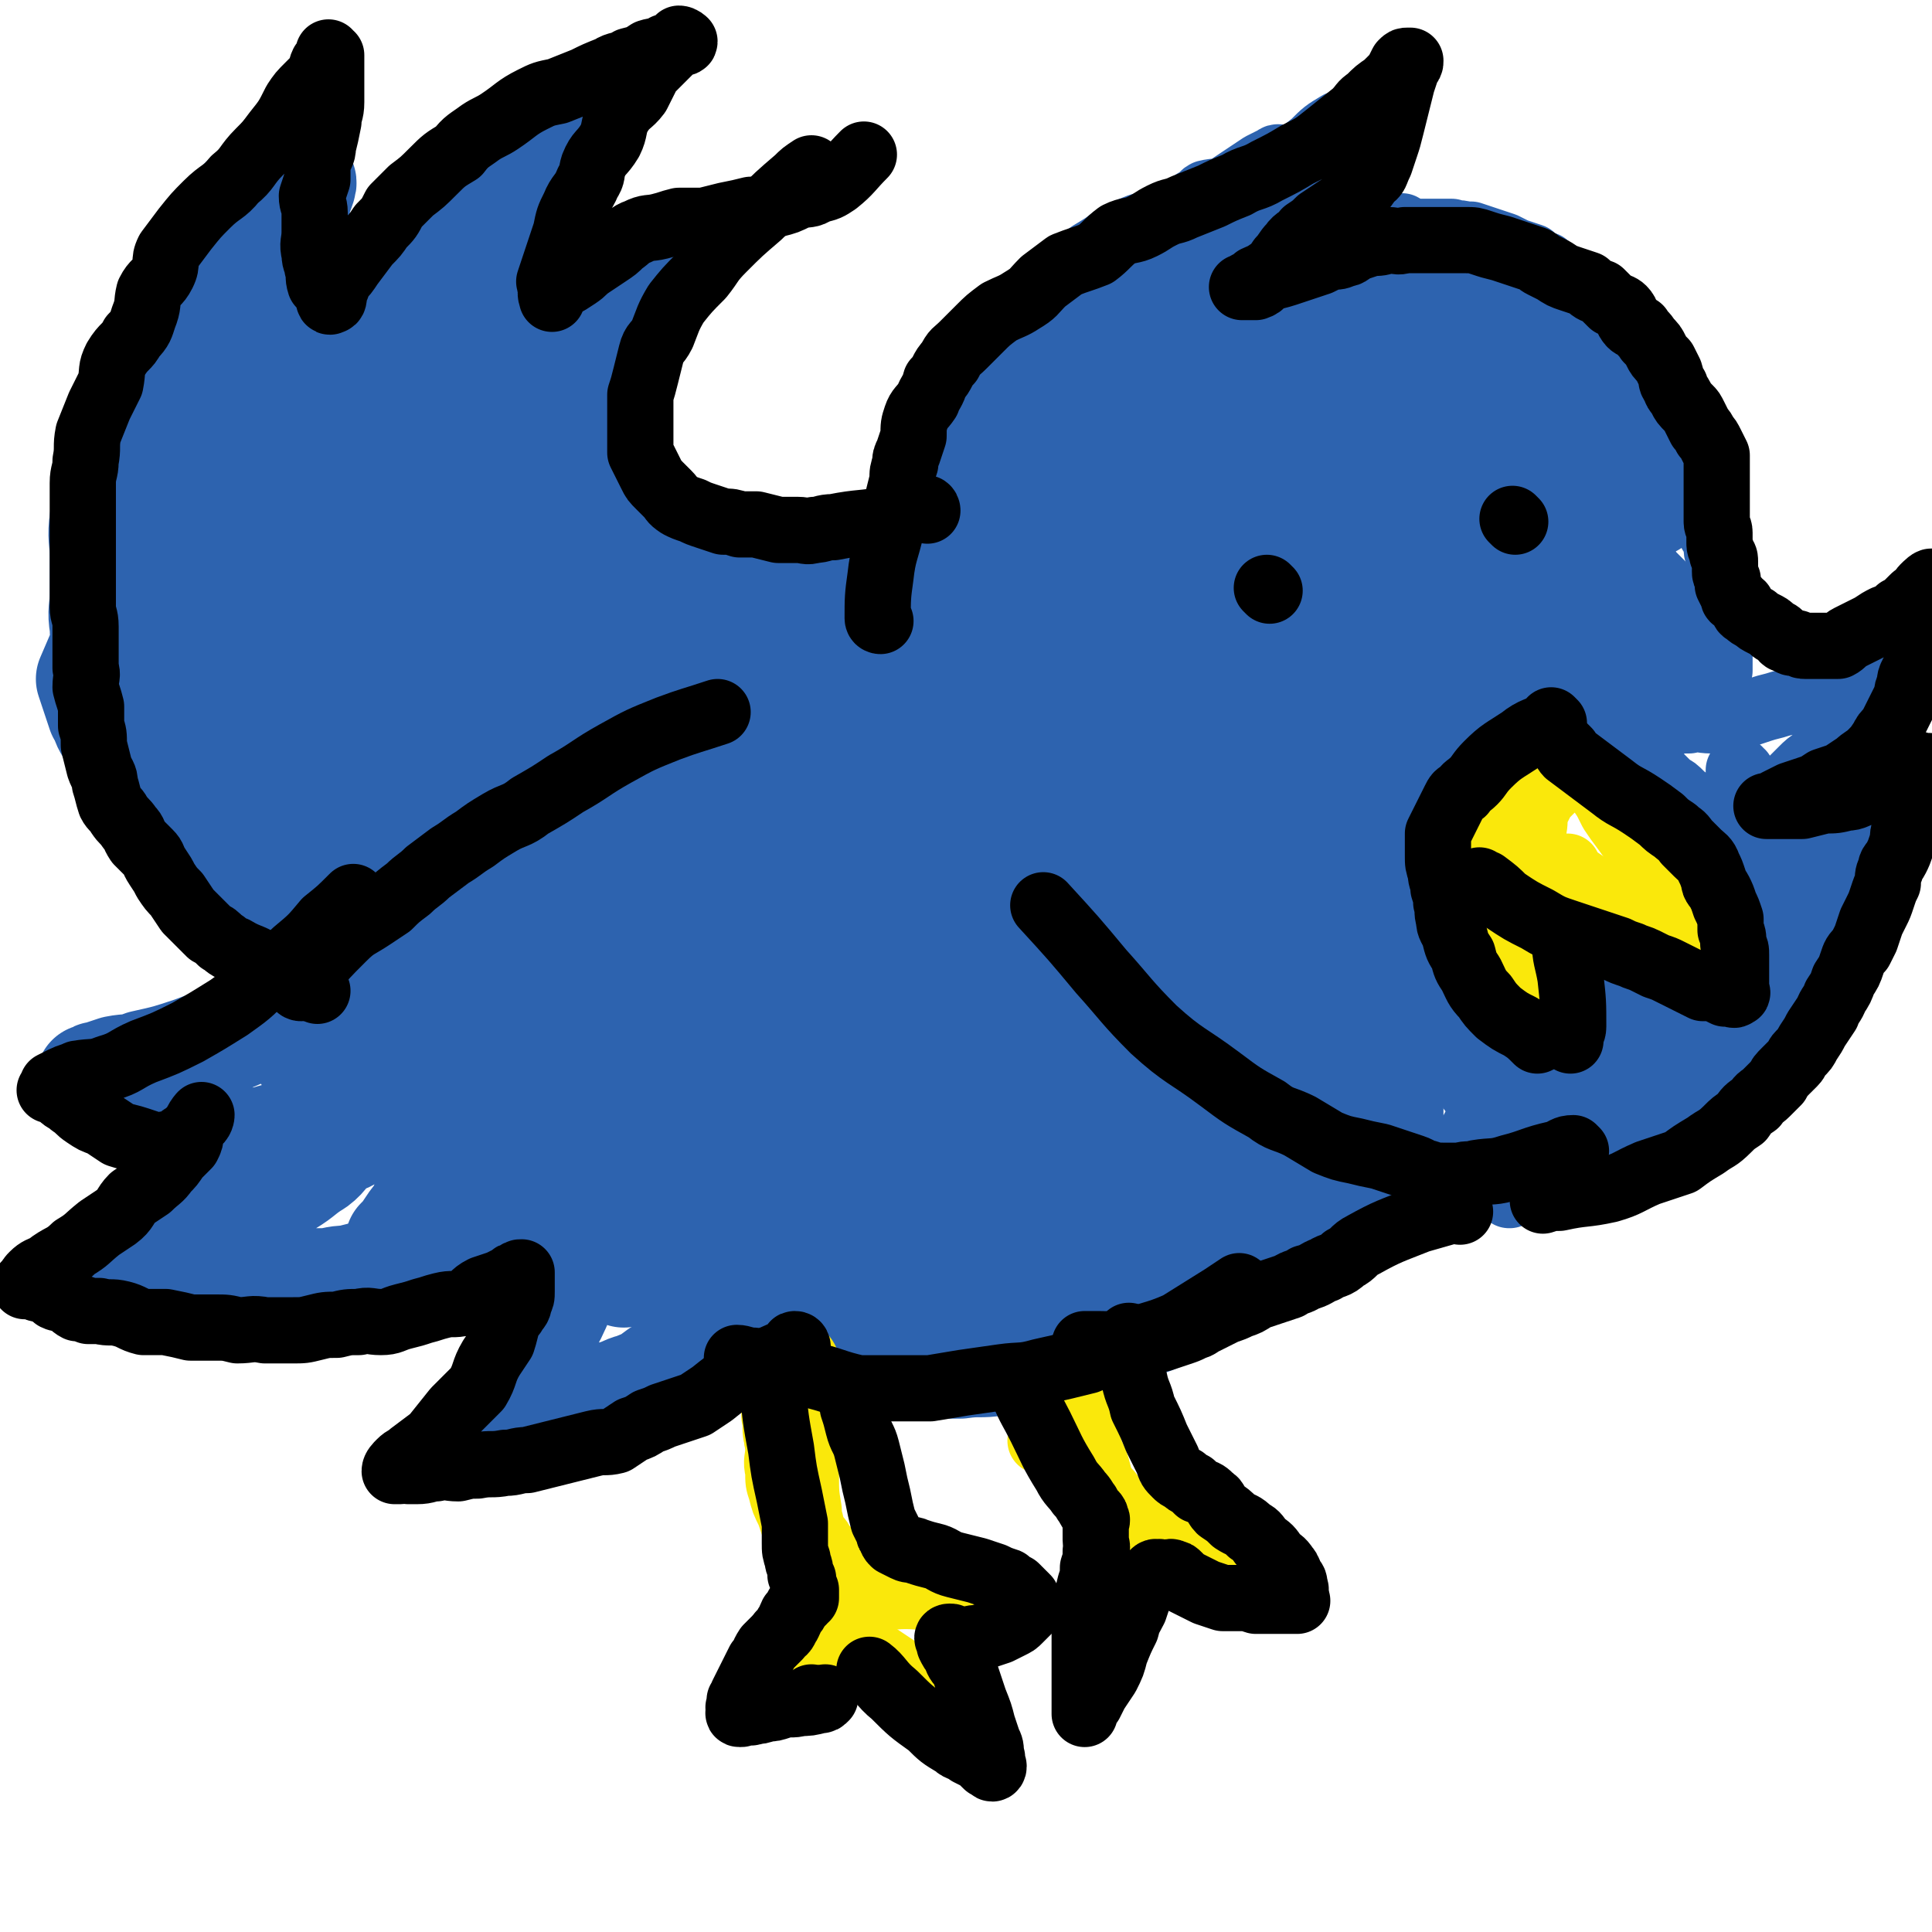 <svg viewBox='0 0 700 700' version='1.1' xmlns='http://www.w3.org/2000/svg' xmlns:xlink='http://www.w3.org/1999/xlink'><g fill='none' stroke='#2D63AF' stroke-width='24' stroke-linecap='round' stroke-linejoin='round'><path d='M327,301c0,0 -1,0 -1,-1 -1,-9 -1,-9 0,-18 0,-14 0,-14 2,-27 1,-9 2,-9 5,-18 1,-6 0,-6 2,-11 2,-5 3,-5 4,-10 3,-6 2,-6 5,-12 1,-5 2,-5 3,-11 3,-5 2,-6 4,-11 3,-5 4,-5 7,-10 4,-5 3,-5 7,-10 4,-6 4,-6 8,-11 5,-5 5,-5 11,-10 6,-5 6,-5 12,-9 5,-4 5,-4 11,-8 5,-3 5,-3 10,-5 4,-3 4,-3 8,-5 4,-2 4,-2 8,-4 3,-2 3,-2 6,-4 2,-1 2,0 4,-2 2,0 1,-1 3,-2 1,0 1,0 2,0 1,0 2,0 2,0 0,0 -1,0 -2,0 -1,0 -2,0 -3,0 -4,2 -4,2 -8,4 -8,4 -8,4 -17,8 -7,3 -7,2 -14,5 -8,4 -8,4 -15,9 -7,5 -8,5 -13,12 -8,9 -8,9 -14,19 -6,11 -6,11 -10,23 -4,10 -3,10 -6,21 -2,8 -1,8 -3,16 -2,11 -3,10 -4,21 -2,6 -1,6 -2,13 -1,7 -2,7 -3,14 -1,4 -1,4 -2,7 -1,4 -1,4 -2,8 -1,3 -1,3 -2,6 0,1 0,1 1,1 0,1 0,2 0,2 0,0 0,-1 0,-2 0,-1 -1,-1 0,-2 1,-4 1,-4 2,-8 1,-5 1,-5 2,-9 1,-5 0,-5 1,-9 0,-6 1,-6 1,-11 0,-5 -1,-5 0,-10 0,-5 0,-5 1,-10 0,-5 -1,-5 0,-10 0,-3 0,-3 1,-7 0,-4 -1,-4 0,-8 0,-4 0,-4 1,-8 0,-4 -1,-4 0,-7 0,-4 0,-4 1,-8 1,-3 1,-3 1,-6 1,-3 0,-3 1,-6 1,-2 1,-2 2,-4 1,-3 1,-3 2,-5 1,-3 1,-3 2,-6 1,-3 1,-3 2,-6 1,-2 1,-2 2,-5 2,-3 2,-3 3,-6 2,-3 2,-3 4,-6 2,-2 3,-1 4,-3 2,-2 2,-2 4,-4 3,-2 3,-2 6,-4 2,-2 2,-2 5,-4 2,-2 2,-2 4,-4 3,-2 3,-2 6,-3 3,-2 3,-2 6,-4 3,-2 3,-2 7,-4 3,-2 3,-2 6,-4 3,-2 3,-2 7,-4 3,-2 3,-2 6,-4 3,-2 3,-2 6,-4 3,-2 3,-2 6,-4 3,-2 3,-2 7,-4 3,-1 3,-1 6,-3 3,-2 3,-1 6,-3 3,-2 3,-2 5,-4 2,-1 1,-1 3,-3 1,-1 1,-1 2,-2 1,-1 1,-1 1,-2 1,0 0,0 0,-1 0,0 0,0 0,0 0,-1 0,-1 0,-1 0,-1 0,-1 0,-1 0,-1 1,-1 0,-1 -1,0 -1,1 -2,1 -2,1 -2,1 -4,2 -3,2 -3,2 -6,4 -3,2 -3,2 -6,4 -4,2 -4,1 -8,2 -2,1 -1,2 -4,3 -3,2 -3,2 -6,3 -3,2 -3,2 -6,3 -4,2 -4,2 -8,3 -5,2 -5,2 -9,4 -4,3 -4,3 -9,6 -4,3 -5,3 -10,6 -5,4 -5,4 -10,8 -6,5 -7,4 -12,9 -6,7 -7,7 -11,14 -6,12 -5,12 -10,25 -4,10 -4,10 -8,21 -2,8 -3,8 -4,17 -2,12 -1,12 -2,23 '/><path d='M371,166c0,0 -1,0 -1,-1 1,-2 2,-2 4,-4 6,-7 5,-7 11,-14 4,-4 5,-3 9,-7 2,-2 2,-2 4,-4 2,-2 2,-2 4,-4 3,-2 3,-2 6,-4 2,-2 2,-2 5,-4 2,-2 2,-2 4,-4 2,-1 2,-1 4,-3 1,-1 1,-1 2,-3 1,-1 1,-1 2,-3 1,-1 1,-1 2,-3 0,-1 0,-1 0,-2 1,-1 1,-1 1,-2 1,-1 0,-1 0,-2 0,-1 0,-1 0,-2 0,-1 0,-1 0,-2 0,0 1,0 0,0 -1,0 -1,0 -2,0 -1,0 -1,0 -2,0 0,0 0,0 -1,0 '/><path d='M408,93c0,0 -1,0 -1,-1 1,-1 2,-1 4,-3 6,-4 6,-4 13,-8 6,-3 6,-2 12,-5 3,-1 3,-1 6,-3 4,-1 4,-1 7,-3 4,-2 5,-2 8,-4 5,-3 5,-3 9,-6 5,-4 5,-4 10,-8 4,-4 4,-4 9,-7 '/><path d='M420,106c0,0 -1,0 -1,-1 0,0 1,0 2,0 12,-3 12,-3 23,-7 7,-1 7,-1 13,-3 2,-1 2,-1 4,-2 4,-1 4,-1 7,-2 3,-1 3,-1 5,-2 3,-1 3,-1 6,-2 2,0 2,0 5,0 2,0 2,-1 5,-1 2,0 2,0 4,0 2,0 2,0 4,-1 2,0 2,0 4,0 2,0 2,0 4,0 3,0 3,0 5,0 2,0 2,0 5,0 2,0 2,0 4,0 3,0 3,0 6,0 3,0 3,-1 6,0 3,0 2,1 5,2 3,1 3,1 5,2 2,1 2,1 4,2 2,1 2,1 4,2 2,1 2,1 4,2 2,1 2,1 3,2 2,1 2,1 4,2 2,1 2,1 4,2 2,2 1,3 3,4 2,1 2,0 4,1 2,1 1,2 2,3 1,2 1,1 3,2 1,1 1,1 2,2 1,1 1,1 2,2 0,1 1,1 1,2 1,1 1,1 1,2 0,1 0,1 1,2 0,1 0,2 0,1 0,0 1,-1 0,-3 -1,-1 -1,-1 -3,-2 -2,-2 -2,-2 -4,-4 -3,-3 -3,-3 -6,-5 -3,-3 -3,-3 -7,-5 -3,-2 -3,-1 -6,-3 -4,-1 -3,-2 -6,-4 -3,-2 -2,-3 -5,-4 -2,-1 -3,-1 -5,-2 -3,-1 -3,-1 -6,-2 -3,-1 -3,-1 -5,-2 -3,-1 -3,-1 -6,-2 -3,0 -3,0 -5,0 -3,0 -3,0 -6,0 -3,0 -3,-1 -5,-2 -3,0 -3,1 -6,1 -5,0 -5,-1 -10,0 -5,0 -5,1 -9,1 -5,1 -5,1 -10,1 -4,1 -4,1 -9,2 -4,1 -4,1 -9,2 -3,1 -3,1 -6,2 -2,1 -2,2 -4,2 -1,1 -1,0 -2,0 -1,0 -1,0 -1,0 1,-1 2,-1 4,-2 2,0 2,-1 4,-2 3,-1 3,-1 6,-2 3,-1 3,-1 7,-2 3,0 3,0 6,0 3,-1 3,-1 7,-1 4,0 4,0 7,0 3,0 3,0 6,0 4,0 4,0 8,0 4,0 4,0 7,0 3,0 3,0 6,0 4,0 4,0 8,0 4,0 4,0 8,0 3,1 3,1 7,1 3,1 3,1 6,2 3,1 3,1 6,2 2,1 2,1 4,2 3,1 3,1 6,2 2,2 2,2 5,3 2,2 2,2 4,3 2,1 2,1 4,2 2,1 2,2 4,3 1,1 1,1 3,2 1,2 1,2 3,4 2,1 2,1 3,3 1,1 1,1 2,2 1,1 1,1 2,2 1,2 1,2 2,3 1,2 0,2 2,4 0,1 1,1 2,2 1,2 1,2 2,4 1,2 1,2 2,4 1,2 1,2 2,4 1,2 1,2 2,4 1,2 0,2 2,4 0,1 1,0 2,1 1,2 0,2 2,3 0,1 1,1 2,2 0,2 0,2 0,4 0,1 1,1 1,1 1,2 1,2 2,3 1,2 1,2 2,3 0,1 0,1 0,2 1,2 1,2 1,3 0,2 0,2 0,4 0,1 1,1 2,3 0,2 -1,2 0,4 0,2 0,2 0,4 1,1 1,1 2,2 1,2 0,2 1,4 1,2 1,2 2,4 0,1 1,0 2,1 0,2 0,2 0,3 0,1 0,1 0,2 0,2 1,1 1,3 0,1 0,1 0,2 0,1 0,1 0,2 0,1 0,1 0,2 0,1 0,1 0,2 0,1 0,1 0,2 0,1 0,1 0,2 0,1 0,1 0,2 0,1 0,1 0,2 0,2 0,2 0,3 0,1 0,1 0,2 0,1 0,1 0,2 0,1 0,1 0,2 0,1 0,1 0,2 0,1 0,1 0,2 0,1 0,1 0,2 0,1 0,1 0,2 0,1 0,1 0,2 0,1 0,1 0,2 0,1 0,1 0,2 0,1 0,1 0,2 -1,2 -1,1 -2,3 -1,0 -1,0 -1,1 '/><path d='M339,177c0,0 -1,-1 -1,-1 -3,5 -4,6 -6,12 -6,10 -6,10 -10,21 -4,9 -3,9 -5,18 -2,5 -2,5 -2,11 0,7 0,7 1,15 0,6 -1,6 0,12 1,7 2,7 4,14 1,6 0,6 3,12 2,5 3,5 6,10 3,5 3,5 7,9 4,5 4,5 9,10 2,3 1,3 4,6 3,4 4,4 7,7 4,3 4,4 8,6 4,2 4,2 8,4 4,2 4,2 8,4 4,1 4,1 8,2 4,1 4,1 8,2 4,1 4,1 8,2 4,1 4,1 8,2 4,1 4,1 7,2 4,1 4,1 7,2 3,1 3,1 6,3 4,1 4,2 8,3 3,1 4,1 7,2 4,1 4,1 8,2 4,1 4,1 7,1 4,1 4,1 8,1 4,0 4,0 8,0 4,0 4,0 8,0 4,0 4,0 8,0 4,0 4,0 7,0 4,0 4,0 7,0 3,-1 2,-1 5,-2 2,-1 2,-1 4,-2 2,0 2,0 4,0 1,-1 1,-1 2,-1 1,-1 1,-1 2,-1 1,-1 1,-1 2,-2 0,0 0,1 0,1 1,0 1,0 1,0 1,-1 1,-2 0,-2 0,0 0,1 -1,1 -1,0 -1,0 -2,0 -2,0 -2,-1 -3,0 -3,0 -3,1 -6,1 -5,1 -5,1 -10,1 -4,0 -4,0 -9,0 -5,0 -5,0 -10,0 -6,-1 -6,-1 -12,-2 -6,-1 -6,-1 -12,-2 -6,-1 -6,-1 -11,-3 -5,-2 -5,-2 -10,-4 -5,-2 -5,-2 -10,-4 -4,-1 -4,-2 -8,-4 -4,-2 -4,-2 -8,-4 -5,-2 -5,-2 -10,-4 -4,-3 -4,-3 -8,-7 -4,-3 -4,-4 -7,-8 -5,-4 -5,-4 -9,-8 -5,-4 -5,-4 -8,-9 -4,-4 -4,-4 -6,-8 -3,-5 -3,-5 -5,-10 -3,-5 -3,-5 -4,-10 -2,-6 -2,-6 -3,-12 -1,-6 -1,-6 -2,-12 -1,-6 0,-6 -1,-13 0,-8 0,-8 1,-15 1,-9 1,-9 4,-18 3,-8 3,-8 7,-16 4,-7 4,-7 9,-13 6,-8 5,-8 13,-14 8,-8 9,-7 18,-13 9,-6 9,-6 19,-10 8,-4 8,-4 17,-7 8,-2 8,-3 17,-5 7,-1 8,-1 15,-2 8,-1 8,-2 15,-3 6,0 6,0 11,-1 6,0 6,0 11,-1 4,-1 4,-1 8,-1 3,0 3,0 6,0 1,0 1,0 3,0 0,0 1,0 1,0 -1,0 -2,0 -3,0 -6,0 -6,0 -12,0 -11,0 -12,-1 -23,1 -13,2 -14,1 -27,6 -14,4 -15,4 -28,12 -12,8 -13,8 -23,19 -11,13 -11,14 -18,29 -7,14 -8,14 -12,29 -3,13 -2,13 -2,27 0,13 0,14 2,27 2,12 2,12 6,24 3,9 3,9 7,17 4,7 4,7 9,13 2,4 2,4 6,7 2,3 3,2 6,5 2,1 3,1 5,3 2,1 2,2 3,2 1,0 2,-1 2,-2 0,-4 0,-5 -2,-9 -3,-10 -3,-10 -8,-20 -5,-11 -6,-11 -11,-21 -5,-9 -6,-8 -9,-17 -4,-10 -5,-10 -7,-20 -3,-11 -3,-11 -3,-22 0,-14 0,-14 3,-28 3,-14 3,-15 11,-28 7,-13 9,-12 19,-22 9,-8 10,-8 20,-15 8,-5 8,-4 16,-8 8,-4 8,-3 17,-6 6,-2 6,-2 13,-4 5,-1 5,-1 11,-3 5,-1 5,0 9,-2 4,0 4,-1 7,-2 3,0 3,0 6,0 1,0 1,0 2,0 0,0 -1,0 -2,0 -4,1 -4,1 -9,3 -12,6 -12,5 -23,12 -15,9 -16,8 -29,20 -13,13 -13,14 -23,29 -9,14 -9,15 -15,30 -5,11 -4,12 -7,24 -1,9 -1,9 -2,18 0,7 0,7 0,14 1,6 0,6 1,12 0,5 1,5 2,9 1,3 1,3 1,6 1,2 1,2 1,3 0,0 0,0 0,-1 -1,-4 -2,-4 -3,-9 -2,-11 -2,-11 -3,-22 -2,-13 -3,-13 -3,-25 0,-14 -1,-14 2,-28 2,-12 3,-12 8,-23 5,-11 5,-11 12,-20 8,-9 8,-9 17,-16 9,-7 9,-7 18,-12 7,-4 7,-4 14,-7 6,-2 6,-2 12,-3 7,-1 7,-1 14,-1 7,0 7,0 14,2 5,1 5,2 10,4 4,3 4,3 8,6 3,3 3,3 6,6 2,3 2,3 4,6 1,1 1,2 3,3 1,1 1,1 2,2 0,1 0,1 0,2 0,1 0,1 0,1 0,1 0,1 0,1 0,-1 0,-1 0,-3 -1,-3 -1,-3 -3,-6 -3,-5 -3,-6 -7,-10 -4,-5 -5,-4 -10,-7 -6,-4 -6,-4 -13,-6 -8,-2 -8,-3 -16,-2 -13,1 -14,1 -26,6 -14,7 -15,7 -26,18 -11,10 -10,12 -18,24 -9,13 -9,13 -16,26 -4,6 -3,7 -6,13 -1,5 -1,5 -2,10 -2,4 -2,4 -4,9 -1,3 -1,3 -2,6 0,1 1,2 1,1 4,-4 4,-5 7,-10 9,-16 8,-17 18,-32 8,-12 8,-13 18,-22 11,-10 13,-9 26,-17 11,-6 11,-5 23,-11 11,-5 11,-5 22,-10 8,-3 8,-2 17,-5 5,-2 5,-2 11,-4 5,-1 5,-2 10,-3 3,0 3,0 7,0 1,0 3,0 2,0 -4,3 -6,4 -12,7 -18,12 -18,12 -35,24 -22,14 -22,13 -43,27 -22,15 -21,15 -43,30 -9,5 -9,5 -17,11 -6,3 -6,3 -12,7 -3,1 -3,1 -6,2 -1,1 -4,2 -3,1 2,-2 4,-4 9,-7 15,-12 15,-11 31,-22 16,-11 15,-12 31,-22 14,-9 14,-10 29,-17 12,-6 12,-5 24,-9 7,-3 7,-3 13,-5 4,-1 4,-2 7,-3 4,-1 4,-1 7,-2 3,0 5,-1 5,0 -1,0 -4,1 -7,2 -15,7 -15,6 -29,14 -23,12 -24,12 -45,25 -15,10 -14,11 -28,21 -10,7 -10,7 -20,15 -4,3 -4,3 -9,7 -1,1 -1,1 -3,3 -1,1 -3,2 -2,2 2,-2 4,-3 8,-6 14,-10 14,-10 27,-20 15,-11 15,-12 30,-22 13,-8 14,-8 27,-16 10,-5 10,-4 20,-9 7,-3 7,-3 14,-6 3,-2 3,-2 7,-4 4,-1 4,-1 8,-2 3,0 5,-1 5,0 0,1 -2,2 -5,5 -17,14 -17,14 -34,28 -27,22 -27,23 -54,46 -17,14 -17,14 -34,29 -9,7 -9,6 -17,13 -4,3 -4,3 -7,6 -3,2 -4,2 -6,4 -3,2 -5,5 -4,5 2,0 5,-2 10,-5 17,-11 17,-12 34,-24 19,-14 19,-14 38,-28 17,-11 16,-12 33,-22 10,-5 10,-4 20,-9 8,-4 8,-4 17,-8 4,-2 4,-2 8,-4 2,-1 2,-1 4,-2 1,0 2,0 2,0 -5,4 -6,4 -12,9 -20,14 -21,13 -40,28 -20,17 -20,17 -39,35 -16,14 -15,15 -30,29 -7,7 -7,7 -14,14 -4,4 -4,4 -8,8 -3,3 -3,3 -5,7 -1,0 -1,2 0,2 5,-3 6,-3 12,-8 18,-14 18,-14 36,-30 16,-14 15,-15 32,-29 13,-10 13,-9 27,-18 12,-7 12,-7 24,-14 8,-4 8,-3 15,-7 5,-2 5,-2 10,-4 4,-2 4,-2 8,-3 4,-1 4,-1 7,-3 3,0 5,-1 5,-1 0,0 -2,0 -4,0 -11,4 -11,3 -21,8 -20,10 -20,10 -39,22 -20,13 -20,14 -39,28 -14,11 -14,11 -27,22 -7,5 -7,6 -14,11 -3,3 -3,3 -6,5 -1,2 -2,2 -3,4 -2,1 -3,2 -3,2 2,0 3,-1 6,-2 14,-8 14,-9 28,-17 19,-12 18,-12 38,-23 12,-6 12,-5 25,-11 14,-6 14,-6 28,-13 10,-4 10,-4 19,-9 7,-3 7,-2 14,-5 4,-2 4,-2 8,-4 4,-1 4,-1 7,-2 2,0 4,-1 4,0 -1,0 -3,1 -5,2 -14,7 -14,7 -27,14 -22,10 -22,10 -44,21 -16,7 -16,7 -32,15 -9,4 -8,5 -17,9 -4,2 -4,2 -8,3 -2,1 -2,1 -5,2 0,1 -1,2 -1,1 7,-3 8,-4 15,-7 15,-7 15,-7 30,-12 11,-4 11,-4 22,-8 11,-4 11,-3 22,-7 6,-2 6,-3 12,-5 4,-2 4,-2 9,-4 4,-1 4,-1 9,-3 2,-1 2,-1 5,-1 0,0 1,0 1,0 -2,0 -3,-1 -5,0 -7,1 -7,0 -13,2 -14,4 -14,3 -26,9 -13,5 -14,6 -26,13 -13,9 -13,9 -25,18 -11,10 -11,10 -21,20 -8,8 -8,8 -16,17 -4,5 -5,5 -9,11 -3,5 -3,6 -6,11 -2,4 -2,4 -4,8 -2,3 -1,4 -3,7 -1,3 -1,3 -2,5 0,1 0,1 0,2 0,0 0,0 0,0 2,-3 2,-3 3,-6 5,-9 4,-9 9,-18 6,-10 6,-10 12,-20 6,-9 5,-9 11,-18 4,-7 4,-7 8,-13 5,-7 6,-6 11,-12 3,-3 3,-3 6,-6 3,-4 3,-4 6,-7 2,-2 2,-2 4,-4 2,-2 1,-2 3,-4 1,-1 1,-1 2,-1 0,0 0,0 0,0 -2,1 -2,1 -4,3 -6,7 -7,6 -12,13 -7,8 -7,8 -13,17 -5,9 -5,10 -8,19 -3,6 -3,7 -4,13 -1,5 -1,5 -2,10 0,6 0,6 0,11 0,4 0,4 0,8 0,3 0,3 0,6 0,1 0,1 0,2 0,1 0,2 0,2 1,0 1,0 1,-1 2,-3 1,-4 2,-8 3,-9 2,-9 5,-19 3,-11 3,-11 7,-22 3,-7 3,-7 7,-14 3,-5 3,-5 6,-10 3,-5 3,-5 6,-9 2,-3 2,-2 4,-5 2,-2 1,-3 3,-4 0,-1 2,-2 2,-1 0,2 -1,3 -2,6 -3,12 -3,12 -5,24 -2,11 -2,11 -5,22 -1,6 -1,6 -2,12 -1,6 -1,6 -2,11 -1,5 -1,5 -2,10 -1,2 0,3 -1,5 -1,1 -1,1 -2,1 -2,0 -2,-1 -4,-2 -5,-4 -5,-4 -9,-7 -7,-4 -7,-4 -14,-8 -7,-4 -7,-3 -13,-8 -7,-4 -8,-4 -12,-10 -5,-9 -5,-10 -7,-21 -2,-13 -3,-13 -1,-26 2,-18 2,-19 9,-36 7,-14 8,-14 18,-26 7,-8 7,-8 15,-14 9,-6 9,-6 19,-10 3,-2 3,-2 7,-2 4,0 7,-2 8,1 4,6 5,9 3,17 -5,20 -6,20 -15,38 -8,14 -8,14 -19,26 -9,10 -10,10 -22,17 -8,5 -9,5 -18,7 -12,2 -12,3 -23,1 -11,-1 -13,-1 -21,-8 -6,-6 -7,-8 -7,-16 -2,-19 -2,-21 3,-39 6,-19 6,-20 18,-37 9,-12 11,-12 23,-21 13,-10 14,-9 28,-17 13,-7 13,-7 26,-14 5,-2 6,-2 11,-4 4,-1 4,-1 8,-3 4,-1 4,-1 9,-3 2,0 5,-1 4,0 -3,1 -6,2 -11,5 -16,8 -16,7 -31,16 -17,10 -18,9 -35,22 -18,15 -18,15 -35,33 -14,16 -15,16 -27,34 -7,11 -6,12 -9,24 -3,12 -3,13 -3,25 1,11 1,11 3,22 2,7 3,7 6,13 1,4 1,4 3,8 2,4 2,3 4,7 2,2 1,2 3,4 1,1 1,2 2,2 0,0 -1,0 -1,0 -5,-6 -5,-6 -9,-11 -9,-12 -11,-11 -19,-24 -7,-12 -9,-12 -12,-26 -4,-12 -3,-13 -2,-25 2,-16 0,-18 8,-33 9,-18 11,-18 25,-33 12,-12 13,-12 27,-20 14,-8 14,-7 29,-14 11,-5 11,-5 23,-10 8,-3 8,-2 16,-5 5,-2 5,-2 11,-4 4,-2 4,-1 9,-3 3,-1 3,-1 7,-2 1,0 3,0 3,0 0,0 -2,0 -3,1 -9,4 -10,4 -19,9 -14,9 -15,9 -28,19 -16,13 -16,13 -30,28 -12,13 -12,14 -23,28 -3,4 -3,4 -7,9 '/></g>
<g fill='none' stroke='#2D63AF' stroke-width='40' stroke-linecap='round' stroke-linejoin='round'><path d='M456,182c0,0 -1,-1 -1,-1 -8,6 -9,7 -16,14 -19,20 -19,20 -36,42 -15,18 -14,19 -27,39 -5,7 -4,7 -9,15 -2,5 -2,5 -4,9 -2,3 -2,3 -3,6 -2,3 -2,3 -4,5 0,0 0,0 0,-1 1,-7 0,-7 1,-14 3,-15 3,-15 7,-30 5,-16 5,-15 11,-30 6,-14 5,-14 12,-28 8,-13 8,-14 17,-26 9,-12 10,-12 21,-23 11,-10 11,-10 23,-18 10,-6 10,-6 20,-11 10,-5 11,-4 21,-8 8,-3 8,-3 16,-5 6,-2 6,-2 12,-4 4,-1 4,-1 9,-2 3,0 3,-1 7,-1 2,0 2,0 5,0 0,0 0,0 -1,0 -3,0 -3,0 -7,0 -15,3 -16,2 -30,6 -21,6 -22,5 -42,14 -18,10 -18,10 -34,24 -13,11 -13,11 -24,25 -5,8 -4,8 -8,17 -3,8 -2,8 -5,15 -1,5 -1,5 -2,11 -1,4 0,4 -1,9 0,3 0,3 0,7 0,1 1,2 1,1 0,-1 0,-2 1,-4 1,-8 1,-8 2,-15 2,-9 1,-10 3,-19 1,-9 0,-9 3,-18 2,-9 2,-9 7,-17 5,-8 5,-8 11,-16 6,-6 6,-6 13,-12 7,-6 7,-6 14,-10 7,-4 7,-4 15,-6 7,-3 7,-2 14,-4 6,-2 6,-2 13,-3 7,0 7,0 14,0 8,0 8,-1 15,0 7,0 7,0 13,1 6,2 6,2 12,4 7,2 7,1 13,4 5,3 5,4 10,8 5,3 6,3 10,7 4,3 4,4 8,8 3,3 2,3 5,7 3,3 3,3 5,7 2,3 2,3 4,6 2,3 1,3 3,6 1,2 1,2 2,4 0,1 1,1 1,2 0,1 0,1 0,2 0,1 1,1 2,1 0,0 -1,-1 -1,-2 0,-1 0,-1 0,-2 -2,-2 -1,-2 -3,-4 -4,-3 -4,-3 -8,-6 -5,-2 -5,-3 -11,-4 -8,-1 -8,0 -16,0 -7,0 -7,0 -14,0 -6,0 -6,0 -12,0 -4,1 -4,1 -8,2 -4,1 -4,1 -8,2 -2,1 -1,1 -3,2 -1,1 -2,1 -2,1 0,0 0,-1 0,-2 1,-1 2,-1 3,-2 3,-1 4,-1 7,-2 5,-2 5,-2 10,-3 5,-1 5,-1 10,-1 5,0 6,-1 11,1 6,1 6,1 11,4 4,3 4,3 8,6 4,3 4,3 6,7 2,4 2,4 4,8 1,3 0,3 2,7 0,3 1,3 2,6 0,1 0,1 0,2 0,1 0,1 0,2 0,0 0,0 0,0 0,-1 0,-1 0,-2 -1,-1 -2,-1 -3,-2 -4,-4 -4,-4 -8,-7 -5,-3 -5,-3 -10,-6 -4,-2 -4,-2 -9,-4 -4,-1 -4,-1 -8,-2 -4,0 -4,0 -8,0 -3,0 -3,-1 -6,0 -1,0 -2,0 -3,1 0,1 0,2 1,2 2,2 3,2 5,4 5,2 5,2 9,4 5,2 5,1 10,3 5,1 5,1 9,2 4,2 4,2 7,3 3,1 4,1 7,2 2,2 2,2 5,3 2,1 2,1 3,3 1,1 1,1 3,2 1,2 1,2 2,3 1,1 1,1 2,2 1,1 1,1 2,2 1,1 1,1 2,3 1,1 1,1 2,2 0,1 0,1 1,2 0,1 0,1 0,2 0,1 0,1 0,1 0,1 0,1 1,1 0,1 0,1 1,2 0,1 1,1 2,2 1,1 1,1 2,2 0,1 0,1 1,2 0,1 0,1 0,2 0,1 1,1 1,1 0,0 -1,0 -1,0 -1,0 -1,0 -2,0 -2,0 -2,0 -4,-1 -3,0 -3,0 -7,0 -3,0 -3,0 -7,0 -4,0 -4,0 -8,0 -3,0 -3,0 -6,0 -2,0 -2,0 -4,0 -1,0 -2,-1 -3,0 -1,0 -1,1 -1,1 1,1 2,0 4,0 2,0 2,1 4,1 3,0 3,0 6,0 5,-1 5,-1 10,-1 '/><path d='M469,271c0,0 -1,-1 -1,-1 0,7 0,8 1,17 1,11 2,11 3,22 1,7 1,7 3,14 1,5 1,5 3,9 2,5 2,5 5,9 2,4 2,4 6,7 3,3 3,3 7,6 3,3 3,2 6,5 2,2 2,2 5,5 2,2 2,2 4,4 1,1 2,1 3,2 1,1 1,1 2,2 1,1 1,2 2,2 0,0 0,-1 -1,-3 0,-1 -1,-1 -1,-2 -1,-3 -1,-3 -2,-5 -2,-4 -2,-4 -3,-8 -2,-5 -2,-5 -4,-9 -1,-5 -1,-5 -3,-11 -1,-4 -1,-4 -1,-9 -1,-5 -1,-5 -1,-11 0,-4 0,-4 0,-8 0,-3 0,-3 0,-7 0,-2 0,-2 0,-4 1,-2 1,-2 1,-4 0,-1 0,-1 1,-1 0,-1 1,-1 1,0 0,1 -1,2 -1,4 0,3 0,3 1,6 1,6 1,6 2,12 1,5 0,5 2,10 1,4 1,4 3,9 1,3 1,3 3,7 1,3 1,3 2,6 1,1 1,1 2,3 1,1 1,1 2,2 0,1 0,1 0,2 0,1 0,1 0,1 0,-1 0,-2 0,-3 -1,-1 -1,-1 -2,-2 -1,-2 -1,-2 -2,-4 -2,-3 -2,-3 -4,-6 -2,-5 -2,-5 -4,-10 -2,-6 -2,-6 -4,-12 -2,-5 -2,-5 -3,-10 -1,-7 -1,-7 -1,-14 1,-8 1,-8 4,-16 3,-9 5,-8 9,-16 '/><path d='M507,282c0,0 -1,0 -1,-1 1,-2 1,-2 3,-4 9,-8 9,-8 17,-16 '/><path d='M488,250c0,0 -1,-1 -1,-1 -3,1 -3,2 -5,4 -11,8 -11,7 -21,17 -11,11 -11,12 -20,25 -7,9 -6,9 -12,19 -5,9 -5,9 -11,18 -2,4 -2,3 -4,7 -2,3 -2,3 -4,5 -1,3 -2,2 -3,5 -1,1 0,1 -1,3 0,0 0,0 0,1 '/><path d='M377,319c0,0 -1,-1 -1,-1 -1,2 -1,3 -2,5 -6,10 -6,10 -12,20 -4,10 -4,10 -8,19 -3,7 -3,7 -6,13 -3,7 -3,6 -7,12 -4,7 -4,7 -7,13 -4,6 -3,6 -7,12 -3,5 -3,4 -6,9 -3,4 -3,4 -6,9 -3,5 -3,5 -6,10 -3,5 -3,6 -7,11 -3,4 -3,4 -7,8 -3,3 -4,3 -7,6 -4,3 -4,3 -8,6 -3,3 -3,3 -7,6 -4,3 -4,3 -8,5 -4,3 -4,3 -9,6 -4,3 -4,3 -9,6 -4,2 -4,2 -8,4 -4,3 -4,3 -9,5 -4,1 -4,2 -9,3 -4,1 -4,1 -9,2 -4,1 -4,1 -8,2 -4,1 -4,1 -8,2 -3,1 -3,1 -6,2 -2,0 -2,0 -4,1 -2,1 -2,1 -4,1 -1,0 -2,0 -2,0 0,-1 0,-2 1,-3 1,-3 1,-3 3,-6 2,-5 2,-5 5,-11 3,-7 4,-6 7,-13 4,-7 4,-7 7,-14 3,-4 3,-4 6,-8 2,-5 2,-5 4,-9 1,-4 0,-4 1,-8 1,-3 1,-3 2,-6 1,-2 0,-2 1,-4 0,-1 0,-2 0,-2 -1,0 -1,0 -2,1 -1,0 -1,0 -2,0 -1,0 -1,0 -3,0 -2,1 -2,1 -3,2 -2,1 -3,1 -5,3 -2,1 -2,1 -4,3 -2,1 -2,1 -4,2 -3,2 -3,2 -6,4 -3,1 -3,1 -6,2 -3,2 -3,2 -6,4 -3,1 -3,1 -7,2 -3,1 -3,1 -7,2 -5,1 -5,1 -9,2 -5,1 -5,0 -9,1 -5,1 -5,1 -10,2 -4,1 -4,1 -8,2 -5,0 -5,1 -9,1 -5,0 -5,0 -10,0 -5,-1 -5,0 -10,0 -5,0 -5,0 -10,0 -5,0 -5,0 -10,0 -5,0 -5,0 -9,0 -4,0 -4,0 -8,0 -4,0 -4,0 -8,0 -2,0 -2,0 -5,0 -2,0 -2,0 -4,0 -1,-1 -2,-1 -3,-1 0,-1 0,-1 1,-1 3,-3 3,-3 7,-5 6,-4 6,-4 12,-7 9,-5 9,-5 18,-10 7,-3 7,-3 13,-6 7,-4 7,-4 13,-7 5,-3 5,-4 10,-7 4,-3 3,-4 7,-7 3,-2 3,-1 6,-3 3,-2 3,-2 5,-4 2,-2 2,-2 3,-4 1,-1 1,-2 2,-2 1,0 2,1 1,1 0,0 -1,0 -3,0 -2,1 -2,1 -5,2 -4,2 -4,2 -8,3 -5,2 -5,2 -10,4 -5,1 -5,0 -10,1 -5,1 -5,2 -11,2 -5,1 -5,0 -11,0 -5,-1 -5,-1 -10,-2 -6,-2 -6,-2 -11,-4 -5,-2 -5,-2 -9,-4 -4,-2 -4,-1 -7,-3 -2,-2 -2,-2 -4,-4 -1,-2 -1,-2 -3,-3 -1,-1 -1,-1 -2,-2 0,0 0,0 -1,-1 0,0 1,0 1,0 1,-1 1,-1 2,-1 3,-1 3,-1 6,-2 5,-1 5,0 10,-2 9,-2 9,-2 18,-5 8,-3 8,-3 15,-6 7,-3 7,-3 13,-7 8,-4 7,-5 15,-9 7,-4 7,-5 14,-8 7,-4 8,-3 15,-7 6,-4 6,-4 11,-8 7,-4 7,-3 13,-8 5,-5 4,-5 9,-10 5,-4 5,-4 10,-8 6,-4 6,-4 12,-8 6,-5 6,-5 12,-10 7,-4 7,-4 13,-9 4,-3 3,-4 7,-8 3,-4 3,-4 6,-8 2,-3 3,-3 5,-6 1,-2 1,-2 2,-4 1,-2 1,-2 2,-4 1,-1 2,-1 2,-2 0,0 0,-1 0,-1 -1,0 -1,1 -2,1 -1,1 -1,1 -2,2 -2,2 -2,2 -3,4 -4,3 -3,4 -7,7 -3,4 -4,4 -7,8 -4,3 -3,3 -7,6 -4,3 -4,3 -8,6 -4,3 -4,3 -8,6 -4,3 -4,3 -9,5 -5,3 -5,3 -10,6 -5,3 -5,3 -9,6 -6,2 -6,2 -11,5 -4,3 -4,3 -8,6 -5,3 -5,3 -9,6 -3,2 -3,3 -7,5 -3,2 -3,2 -7,4 -2,1 -2,0 -4,1 -2,1 -2,1 -4,2 -2,1 -2,1 -4,1 -2,0 -2,0 -4,-1 -2,0 -2,-1 -4,-2 -2,-1 -2,-1 -4,-2 -4,-2 -4,-2 -7,-5 -4,-3 -3,-4 -7,-7 -3,-3 -4,-2 -8,-4 -3,-3 -3,-3 -6,-6 -2,-2 -3,-2 -6,-4 -2,-3 -2,-3 -4,-6 -3,-3 -2,-3 -5,-6 -3,-2 -3,-2 -6,-4 -4,-3 -4,-3 -7,-6 -2,-3 -2,-3 -4,-7 -2,-3 -2,-3 -4,-6 -2,-3 -2,-3 -4,-7 -2,-3 -1,-3 -3,-6 -1,-3 -1,-3 -2,-6 -1,-3 -1,-3 -2,-6 77,-179 77,-180 76,-180 -5,3 -5,4 -10,7 -7,6 -8,6 -14,12 -4,4 -4,4 -7,9 -3,4 -2,4 -5,8 -2,4 -3,4 -5,8 -2,5 -2,5 -4,10 -3,5 -3,5 -5,10 -3,5 -3,5 -6,11 -2,4 -2,4 -4,8 -1,5 -1,5 -3,10 -2,6 -2,6 -4,12 -1,6 -1,6 -2,12 0,6 0,6 0,13 0,7 0,7 0,14 1,7 0,7 1,14 1,7 2,7 3,13 2,7 2,8 4,15 2,7 1,7 4,14 3,6 3,6 6,11 4,6 4,6 8,11 3,5 4,5 8,8 3,4 3,4 7,7 4,3 4,3 8,6 3,2 3,2 6,5 3,2 3,2 6,5 2,1 2,1 4,2 1,1 1,1 2,2 1,1 2,2 2,2 0,0 -1,-1 -3,-2 -1,-1 -1,-1 -2,-2 -2,-3 -2,-3 -4,-5 -3,-3 -4,-3 -7,-5 -3,-3 -3,-3 -7,-6 -3,-2 -3,-2 -6,-5 -3,-3 -4,-3 -6,-7 -4,-3 -4,-3 -7,-7 -2,-4 -2,-4 -4,-8 -3,-4 -3,-4 -5,-8 -3,-4 -3,-4 -6,-8 -2,-4 -2,-4 -4,-8 -3,-5 -3,-4 -5,-9 -2,-4 -2,-4 -3,-8 -1,-5 -2,-5 -2,-10 -1,-6 0,-6 0,-12 0,-6 0,-6 0,-13 0,-7 -1,-7 0,-14 1,-9 2,-9 4,-18 2,-8 2,-8 5,-16 3,-8 3,-8 6,-16 3,-8 3,-8 6,-16 3,-6 3,-7 6,-13 4,-7 4,-7 8,-13 3,-6 3,-6 7,-12 3,-4 3,-5 6,-8 3,-4 3,-3 6,-6 3,-3 3,-2 6,-5 1,-1 1,-2 2,-4 1,-1 1,-1 2,-2 1,0 1,-1 1,-1 1,1 1,2 1,4 0,2 0,2 1,4 1,3 1,3 1,6 1,4 0,4 1,8 0,5 0,5 1,10 0,4 0,4 1,9 0,4 1,4 1,8 1,4 1,4 1,7 1,4 2,3 2,7 1,3 0,4 1,7 1,3 2,3 2,6 1,4 1,4 1,7 1,3 1,3 2,6 0,2 0,3 1,5 0,1 0,1 1,2 1,1 1,1 2,2 1,0 1,0 1,0 '/><path d='M124,155c0,0 -1,0 -1,-1 0,-3 1,-3 1,-7 3,-12 2,-12 6,-24 3,-10 4,-10 9,-20 3,-6 3,-6 7,-11 5,-7 5,-7 11,-13 4,-5 4,-5 9,-10 5,-5 4,-5 10,-10 3,-3 3,-3 8,-7 3,-2 3,-2 7,-4 1,-1 1,-1 3,-2 '/><path d='M202,50c0,0 0,-1 -1,-1 -4,4 -5,4 -9,8 -7,8 -7,8 -12,18 -4,7 -3,8 -5,16 -1,9 -1,9 -1,17 -1,11 -1,11 0,22 1,9 1,9 3,19 0,2 0,2 1,5 '/><path d='M178,154c0,0 -1,0 -1,-1 1,-2 2,-2 3,-5 5,-9 4,-9 9,-18 5,-7 5,-7 12,-14 2,-3 3,-3 6,-5 3,-2 3,-2 6,-4 3,-1 3,0 6,-2 1,0 1,-1 2,-1 1,0 1,0 2,0 0,0 1,0 1,-1 0,0 -1,0 0,-1 0,0 0,0 1,0 1,0 1,0 1,-1 1,-1 1,-1 2,-2 1,0 1,0 2,-1 1,0 1,-1 2,-2 1,0 1,0 2,0 1,-1 1,-1 2,-1 1,0 1,0 1,0 0,1 -1,1 -2,2 -1,2 -1,2 -2,4 -1,2 -1,2 -2,4 -1,2 -1,2 -2,4 -1,2 -1,3 -2,5 -1,4 -1,3 -3,7 -1,4 -2,4 -3,8 -1,4 -1,4 -2,7 -1,5 -1,5 -2,9 0,4 0,4 0,8 0,3 0,3 0,7 0,4 -1,4 0,8 0,3 0,3 1,7 1,4 1,4 2,7 1,3 2,3 4,6 2,3 1,3 4,6 2,3 2,4 5,6 3,3 3,3 6,5 4,2 4,1 8,3 5,1 5,2 10,2 7,1 7,1 14,1 8,0 8,0 16,-2 10,-2 10,-2 20,-5 3,-1 3,-1 7,-2 '/><path d='M79,140c0,0 0,-1 -1,-1 -2,6 -3,7 -4,13 -2,16 -3,16 -3,32 0,16 0,17 3,33 3,15 3,15 8,29 4,10 5,10 11,20 4,7 4,7 10,14 5,7 5,7 11,13 4,3 5,3 10,6 4,2 4,2 8,5 4,2 4,2 7,4 3,1 3,1 6,2 2,1 2,1 4,2 1,1 1,1 2,2 0,0 0,0 0,0 -2,-1 -1,-1 -3,-3 -6,-4 -6,-4 -12,-8 -7,-6 -8,-5 -15,-12 -9,-9 -9,-9 -17,-19 -7,-8 -8,-8 -14,-18 -6,-9 -7,-9 -10,-20 -4,-12 -4,-12 -4,-25 -1,-12 0,-12 2,-24 1,-13 2,-13 5,-26 2,-8 2,-8 5,-15 1,-4 1,-4 3,-7 1,-5 2,-5 3,-9 2,-4 2,-4 2,-7 1,-2 1,-2 1,-4 0,-1 0,-2 0,-2 -1,0 -1,2 -2,3 -2,6 -3,6 -5,12 -3,10 -4,11 -5,21 0,16 0,17 3,33 2,16 3,16 9,32 4,11 4,11 9,21 5,9 5,9 11,18 6,9 6,8 12,16 3,4 3,4 6,8 2,3 2,3 5,6 3,3 3,3 6,6 2,2 2,2 4,4 1,1 1,1 2,2 1,0 2,1 2,0 0,0 -1,-1 -2,-2 -2,-4 -2,-5 -4,-9 -6,-12 -7,-12 -13,-24 -6,-10 -6,-10 -12,-20 -5,-11 -5,-11 -10,-22 -2,-7 -2,-8 -4,-15 -2,-5 -2,-5 -3,-11 -1,-4 -1,-4 -2,-8 -1,-4 -1,-4 -1,-7 0,-2 0,-4 0,-4 0,0 0,2 1,4 4,10 4,9 9,19 6,14 5,15 12,28 6,11 7,10 13,21 5,8 4,9 9,17 3,5 3,4 7,9 3,3 3,3 6,6 2,2 2,2 5,5 2,1 2,1 4,2 1,1 2,2 2,1 0,-1 -1,-2 -1,-3 -5,-10 -6,-9 -10,-19 -6,-10 -5,-11 -10,-21 -4,-8 -5,-8 -9,-17 -3,-7 -3,-7 -6,-14 -1,-3 -1,-3 -3,-5 -1,-3 -1,-3 -3,-5 0,0 0,-1 1,0 3,4 3,5 6,10 6,10 6,10 13,20 5,10 5,10 11,19 4,6 4,6 8,11 3,4 3,3 6,7 2,2 2,2 4,5 1,2 2,3 3,3 1,0 2,0 2,-1 0,-4 -1,-4 -2,-8 -3,-8 -3,-8 -7,-15 -4,-7 -4,-7 -8,-15 -4,-7 -4,-7 -8,-15 -3,-7 -2,-7 -5,-15 -2,-7 -2,-7 -3,-14 -1,-6 -1,-7 -1,-13 -1,-7 0,-7 0,-13 0,-6 0,-6 -1,-12 0,-4 0,-4 -1,-9 0,-5 0,-5 0,-9 0,-3 0,-3 -1,-6 0,-2 0,-2 0,-4 0,-1 0,-2 0,-2 0,1 0,2 0,3 0,5 0,5 0,10 2,10 2,10 4,20 2,12 2,12 5,24 4,11 4,11 8,23 3,8 3,8 7,17 3,5 3,5 7,10 2,3 2,3 5,7 2,3 2,3 4,7 1,3 1,3 2,5 1,1 1,2 2,2 1,0 1,-1 1,-2 -1,-4 -1,-4 -2,-8 -2,-9 -2,-9 -5,-19 -4,-11 -4,-11 -8,-21 -3,-8 -3,-8 -7,-16 -2,-6 -2,-5 -4,-11 -2,-4 -2,-4 -3,-7 -1,-3 -1,-3 -1,-6 -1,-2 -1,-5 0,-4 1,1 2,4 3,7 6,12 6,12 11,23 5,10 5,10 9,20 4,8 4,8 8,16 3,7 3,7 7,13 2,4 2,4 5,7 2,3 2,2 5,5 2,2 2,2 4,4 1,1 1,2 2,2 1,0 0,0 0,-1 -1,-5 -1,-5 -3,-9 -3,-10 -3,-10 -7,-20 -3,-8 -3,-7 -5,-15 -2,-7 -1,-7 -3,-14 -1,-5 -1,-5 -2,-10 -1,-4 -1,-4 -1,-8 -1,-3 -1,-4 0,-6 0,0 0,0 0,0 2,4 2,4 4,8 3,7 3,7 6,14 2,4 2,4 4,7 1,4 2,4 4,8 1,3 1,3 2,5 0,1 1,1 0,1 -3,-1 -3,-1 -6,-3 -9,-6 -8,-7 -17,-13 -7,-5 -8,-5 -15,-9 -6,-3 -6,-3 -12,-7 -5,-2 -5,-3 -10,-5 -4,-2 -5,-2 -9,-2 -4,-1 -4,-2 -8,0 -2,1 -3,2 -3,5 0,6 1,7 5,13 5,10 5,9 12,18 5,6 5,6 11,12 5,3 5,3 10,5 4,2 4,2 8,3 4,1 4,2 8,1 3,0 4,-1 6,-4 3,-5 3,-6 3,-12 0,-8 -1,-8 -2,-16 -1,-6 -2,-6 -4,-12 -1,-4 0,-4 -2,-8 -1,-4 -1,-4 -3,-8 -1,-2 -1,-2 -1,-4 0,-1 -1,-3 0,-2 1,1 1,2 3,5 3,6 3,6 6,12 4,8 4,8 8,15 5,8 5,8 10,15 3,5 3,5 6,10 2,3 1,4 4,8 2,3 2,3 4,7 '/><path d='M272,231c0,0 0,-1 -1,-1 -7,1 -7,2 -14,4 -8,2 -8,2 -16,4 -3,1 -4,0 -6,2 -1,0 -2,1 -1,1 1,1 2,1 5,1 5,1 5,2 10,2 9,1 9,1 19,2 8,0 8,0 16,0 4,0 4,0 9,0 6,-1 6,-1 12,-2 4,0 4,0 7,-1 2,0 2,0 4,0 1,0 1,0 2,0 1,0 1,0 1,0 0,0 -1,-1 -2,0 -1,0 -1,0 -2,1 -2,2 -2,2 -5,4 -4,2 -4,1 -8,4 -5,4 -5,4 -10,8 -5,4 -5,4 -9,8 -5,5 -5,5 -9,10 -6,5 -6,5 -11,10 -5,5 -5,5 -11,9 -6,5 -6,5 -12,10 -6,4 -7,4 -13,9 -6,4 -6,4 -12,9 -7,4 -7,4 -14,8 -5,4 -5,4 -10,7 -6,3 -6,3 -13,6 -6,2 -7,2 -13,5 -6,2 -6,2 -13,5 -6,3 -6,2 -12,6 -4,2 -4,2 -8,5 -3,2 -3,1 -7,4 -3,1 -3,2 -6,4 -2,1 -2,1 -4,2 -1,1 -1,1 -3,2 0,1 -1,1 -1,2 0,1 1,1 1,1 4,-1 4,-1 8,-2 14,-5 14,-4 27,-11 15,-7 15,-7 28,-16 17,-11 16,-12 32,-24 14,-11 14,-10 26,-22 10,-9 10,-9 19,-19 7,-9 7,-9 13,-18 5,-6 4,-7 8,-13 2,-4 1,-4 3,-8 2,-3 2,-3 5,-7 1,-2 1,-2 2,-4 1,-1 2,-3 2,-3 0,1 -1,2 -2,3 -3,4 -3,4 -6,9 -3,7 -4,7 -7,14 -4,9 -3,9 -6,18 -4,8 -4,8 -8,15 -5,9 -6,9 -11,18 -4,7 -4,7 -9,14 -4,8 -5,8 -10,15 -5,7 -4,7 -10,13 -5,6 -6,6 -12,12 -6,5 -6,6 -13,10 -6,5 -7,4 -13,8 -4,2 -4,1 -8,3 -4,2 -3,2 -7,4 -4,1 -4,1 -7,2 -2,1 -2,1 -4,2 -1,1 -2,2 -1,2 0,0 2,0 3,-1 6,-3 7,-2 13,-6 15,-9 15,-9 29,-20 12,-8 12,-9 23,-19 12,-10 12,-10 24,-20 7,-8 7,-8 14,-16 6,-7 6,-8 12,-15 3,-3 3,-3 6,-6 3,-3 2,-3 5,-6 3,-2 3,-2 5,-4 2,-1 2,-2 3,-2 0,0 -1,0 -1,1 -3,4 -3,3 -5,8 -5,9 -5,9 -10,18 -7,12 -7,12 -14,23 -6,10 -6,10 -12,20 -7,10 -7,10 -14,20 -6,9 -6,9 -12,17 -6,8 -6,8 -12,15 -5,6 -6,5 -12,10 -5,5 -5,5 -11,8 -5,4 -5,4 -11,7 -6,3 -7,2 -13,6 -4,2 -4,1 -7,4 -3,3 -3,3 -5,6 -2,3 -2,3 -4,5 0,2 -1,3 0,3 2,0 3,-1 6,-3 11,-7 12,-7 22,-15 17,-13 17,-13 33,-26 14,-13 14,-14 28,-27 12,-11 13,-10 23,-22 11,-12 10,-12 19,-25 9,-12 9,-13 17,-25 4,-8 4,-8 8,-15 4,-7 4,-7 8,-14 2,-4 2,-4 4,-8 2,-4 2,-4 4,-7 2,-3 1,-3 3,-5 1,0 2,0 2,0 -1,3 -2,3 -3,6 -2,8 -3,8 -5,17 -3,11 -3,11 -6,23 -4,14 -4,14 -9,29 -4,11 -4,11 -9,22 -4,11 -4,12 -10,23 -5,11 -5,11 -12,21 -5,8 -5,8 -11,16 -4,5 -5,4 -9,9 -5,6 -5,6 -9,13 -2,3 -2,3 -4,7 -2,3 -2,3 -4,6 -2,3 -2,3 -4,6 -1,1 -1,2 -1,2 0,0 0,-1 1,-2 6,-9 7,-9 13,-17 9,-13 9,-13 19,-26 9,-13 9,-13 18,-26 10,-13 10,-13 20,-26 8,-12 8,-12 15,-24 6,-9 6,-9 12,-19 3,-5 3,-5 6,-10 1,-3 1,-3 2,-6 2,-2 2,-2 4,-4 1,-2 2,-2 2,-3 0,-1 -1,0 -1,0 -2,3 -2,3 -4,6 -4,7 -4,7 -8,15 -4,9 -3,10 -7,20 -2,9 -2,9 -5,17 -3,12 -3,12 -6,23 -3,11 -2,11 -6,23 -4,11 -4,10 -9,21 -3,10 -3,10 -8,19 -4,9 -4,9 -8,18 -4,6 -4,7 -8,13 -3,5 -3,5 -7,9 -4,4 -4,4 -8,8 -3,2 -3,2 -6,5 -2,2 -2,2 -4,4 -2,2 -2,2 -4,3 -1,1 -1,2 -1,2 0,0 0,0 1,-1 3,-4 3,-4 6,-8 7,-11 7,-11 13,-22 7,-14 7,-14 14,-28 6,-13 6,-13 11,-27 5,-15 5,-15 10,-30 4,-10 4,-10 7,-19 2,-5 2,-5 4,-10 3,-6 3,-6 5,-12 1,-3 1,-3 2,-6 1,-2 1,-2 2,-4 1,-1 1,-2 2,-3 0,0 -1,0 -1,0 -1,0 -1,1 -2,2 -4,3 -4,4 -7,8 -5,6 -5,6 -11,13 -7,7 -7,7 -13,15 -7,8 -7,8 -15,16 -6,7 -6,7 -12,15 -3,3 -3,3 -6,7 -2,4 -2,4 -5,8 -2,2 -2,3 -4,5 -1,1 -2,2 -2,1 0,-1 1,-2 3,-4 4,-6 4,-6 9,-12 5,-6 5,-7 10,-13 3,-4 3,-4 7,-8 3,-3 3,-3 6,-7 2,-3 2,-3 4,-5 2,-2 2,-2 4,-4 1,0 2,0 2,0 0,0 -1,-1 -2,0 -1,0 -1,1 -3,1 -4,3 -4,3 -8,5 -5,2 -5,2 -10,4 -6,3 -6,3 -11,6 -8,3 -8,3 -15,7 -9,5 -8,5 -17,10 -7,4 -7,4 -15,8 -7,4 -7,4 -15,8 -6,3 -6,3 -11,5 -5,3 -5,3 -9,5 -4,1 -4,1 -8,3 -2,0 -2,0 -3,1 '/><path d='M288,467c0,0 -1,-1 -1,-1 4,4 4,6 9,11 7,6 7,7 16,11 6,4 7,3 13,5 6,1 6,0 12,1 6,0 6,0 11,0 7,-1 7,0 13,-1 6,0 6,-1 12,-2 5,-1 5,-1 10,-3 6,-2 6,-2 12,-3 5,-2 5,-2 11,-3 5,-2 5,-2 11,-4 5,-2 5,-3 10,-5 6,-2 6,-2 12,-5 5,-2 5,-3 9,-6 5,-3 5,-3 10,-7 4,-3 4,-3 8,-6 4,-3 4,-3 8,-7 4,-3 4,-3 8,-6 4,-3 4,-3 7,-6 3,-3 3,-3 5,-6 2,-2 2,-3 4,-5 2,-2 2,-2 3,-4 1,-2 1,-2 2,-4 0,-1 0,-1 0,-2 0,0 0,0 0,-1 0,-1 0,-1 0,-2 0,-1 0,-1 0,-2 0,-2 0,-2 0,-3 0,-2 0,-2 0,-4 0,-2 0,-2 0,-4 0,-2 0,-2 0,-3 0,-1 0,-1 0,-2 0,0 1,-1 0,-1 -1,1 -1,2 -3,4 -3,5 -3,5 -7,9 -4,6 -4,6 -8,11 -6,6 -6,6 -12,12 -8,6 -9,6 -17,11 -10,6 -10,6 -20,12 -9,4 -9,4 -18,8 -8,3 -8,3 -15,6 -7,2 -7,2 -14,4 -6,1 -7,1 -13,2 -5,1 -5,1 -10,2 -4,1 -4,1 -8,2 -3,1 -3,0 -5,1 -2,0 -2,0 -4,1 -2,0 -3,0 -3,0 3,-2 5,-2 10,-5 11,-7 12,-7 23,-15 14,-9 14,-9 27,-20 10,-8 10,-8 19,-19 8,-10 8,-11 15,-22 3,-6 3,-7 6,-13 2,-5 2,-5 5,-10 1,-4 1,-4 3,-7 1,-3 1,-3 2,-6 0,-1 0,-3 -1,-2 -4,2 -4,3 -8,7 -7,8 -7,8 -14,17 -9,13 -9,13 -19,26 -7,10 -7,10 -16,19 -10,10 -10,10 -22,18 -10,7 -11,7 -22,13 -5,3 -5,3 -11,6 -3,1 -3,1 -7,3 -4,1 -4,1 -8,2 -3,1 -4,2 -5,1 -1,0 -1,-2 0,-3 6,-9 7,-8 14,-16 10,-12 10,-12 19,-24 10,-12 11,-11 19,-24 7,-11 6,-12 12,-24 4,-8 4,-8 8,-17 2,-5 2,-5 4,-10 1,-3 2,-3 3,-6 2,-3 2,-3 3,-6 1,-2 1,-2 2,-4 1,0 2,-1 2,0 0,1 -1,2 -2,4 -2,9 -2,9 -4,18 -3,10 -3,10 -6,20 -4,11 -4,11 -9,21 -5,9 -5,9 -10,17 -5,6 -5,6 -10,11 -4,4 -5,4 -9,8 -4,2 -4,2 -7,4 -3,1 -3,1 -5,3 -2,1 -2,2 -4,2 0,0 0,-1 0,-1 3,-2 3,-2 6,-4 11,-9 11,-9 22,-18 9,-8 10,-8 19,-17 9,-9 9,-10 16,-20 5,-8 5,-8 9,-17 3,-5 3,-5 6,-10 2,-3 2,-3 3,-7 2,-4 2,-4 3,-7 1,-2 1,-2 1,-4 0,0 0,0 0,0 1,4 1,4 2,8 1,8 1,8 1,17 1,10 1,10 1,21 1,9 1,9 0,19 -1,8 0,8 -2,15 -2,5 -3,5 -6,10 -1,3 -1,3 -4,6 -2,3 -2,3 -4,5 -2,1 -3,1 -4,2 0,0 1,0 2,0 5,-3 5,-3 9,-6 10,-7 10,-6 20,-14 8,-7 8,-7 15,-15 8,-8 8,-8 15,-16 3,-5 3,-5 7,-10 2,-2 2,-2 3,-6 2,-3 1,-3 3,-6 1,-2 1,-2 2,-4 0,-1 0,-2 0,-2 -1,-1 -2,0 -3,1 -3,3 -3,4 -6,7 -5,5 -5,5 -11,10 -6,6 -6,6 -13,11 -6,4 -7,4 -14,7 -7,3 -7,3 -14,5 -7,2 -8,2 -15,1 -7,0 -8,0 -15,-3 -7,-3 -7,-4 -13,-10 -5,-6 -5,-6 -8,-13 -3,-5 -3,-6 -4,-12 -1,-4 0,-5 -1,-9 0,-4 0,-4 -1,-8 -1,-3 0,-5 -3,-5 -3,-1 -4,0 -7,1 -7,2 -7,3 -13,6 -4,3 -4,3 -8,6 -3,2 -3,2 -6,4 -1,1 -1,1 -2,2 '/></g>
<g fill='none' stroke='#2D63AF' stroke-width='24' stroke-linecap='round' stroke-linejoin='round'><path d='M495,434c0,0 -2,-1 -1,-1 8,0 9,1 18,0 12,0 12,-1 25,-2 6,-1 6,-1 13,-2 4,-1 4,-1 9,-2 4,-1 4,-1 8,-2 5,-1 5,-1 10,-3 4,-1 4,-1 8,-2 4,-2 4,-2 9,-4 3,-2 3,-2 7,-4 4,-2 4,-2 8,-4 3,-2 3,-2 6,-4 3,-3 3,-3 5,-5 3,-3 4,-2 6,-5 3,-3 3,-3 5,-6 2,-2 2,-2 4,-5 2,-3 2,-3 4,-6 2,-2 2,-2 3,-5 2,-3 1,-3 3,-6 2,-3 2,-3 4,-6 1,-3 1,-3 3,-7 1,-3 0,-3 2,-6 1,-2 1,-2 3,-4 1,-3 0,-4 2,-7 1,-2 1,-2 2,-5 1,-3 1,-3 3,-6 1,-3 1,-3 2,-6 1,-3 0,-3 2,-6 0,-2 1,-2 2,-4 0,-2 1,-2 1,-4 1,-2 0,-2 1,-4 0,-2 0,-2 1,-4 0,-2 0,-2 0,-4 0,-1 0,-1 0,-2 1,0 2,-1 2,-1 -1,0 -2,0 -3,1 -2,0 -2,1 -4,2 -3,1 -3,1 -6,1 -3,1 -3,0 -6,1 -3,0 -3,0 -6,1 -2,0 -2,0 -4,0 -2,0 -2,1 -3,1 -1,0 -1,0 -2,0 -1,0 -1,0 -1,0 -1,0 -1,0 -2,0 0,0 0,0 -1,0 -1,0 -1,0 -1,0 0,-1 0,-1 1,-2 0,-1 1,-1 2,-2 1,-2 1,-2 3,-4 2,-2 3,-2 5,-4 3,-3 3,-3 6,-6 2,-2 2,-2 5,-4 2,-3 2,-3 4,-5 1,-2 1,-2 3,-4 0,-2 0,-2 2,-3 0,-1 1,-1 2,-2 1,-1 1,-1 2,-2 1,-1 1,-1 2,-2 0,-1 0,-1 1,-2 0,-1 -1,-1 0,-2 1,-1 1,0 2,-1 1,-1 1,-1 2,-2 0,0 0,1 0,1 0,0 0,-1 0,-1 0,-1 1,0 2,0 0,0 -1,-1 -1,-1 0,-1 0,-1 0,-3 0,0 0,0 0,-1 0,0 0,0 0,0 0,-1 1,0 1,0 0,0 -1,-1 -2,0 -2,0 -1,1 -2,1 -3,2 -3,2 -7,3 -4,2 -4,1 -9,2 -4,1 -4,1 -8,2 -3,1 -3,1 -7,2 -3,1 -4,1 -7,2 -3,1 -3,1 -6,2 -3,1 -3,1 -6,1 -3,1 -3,1 -6,1 -4,0 -4,-1 -8,0 -3,0 -3,0 -7,1 -4,0 -4,0 -7,0 -3,0 -3,-1 -6,0 -3,0 -3,0 -5,1 -2,0 -2,0 -4,0 -1,0 -1,0 -2,0 -1,0 -1,0 -2,0 -1,0 -1,0 -1,0 0,0 0,0 0,0 1,0 1,0 1,0 1,0 1,0 3,1 1,1 2,1 3,2 2,2 2,2 4,5 2,2 2,2 4,4 2,1 2,1 4,2 2,2 2,2 4,4 2,2 2,2 4,4 2,1 2,1 4,3 2,2 2,1 4,4 2,1 1,2 3,4 1,1 1,1 2,2 1,2 0,3 2,5 0,1 1,1 2,3 1,1 1,1 2,2 1,2 1,2 2,5 1,2 1,2 2,4 0,2 0,2 1,4 0,1 0,1 1,2 0,1 0,1 0,2 1,1 1,1 2,2 1,1 1,1 2,2 '/><path d='M631,280c-1,0 -1,-1 -1,-1 0,0 0,0 0,1 0,1 0,1 0,2 3,8 3,8 7,16 1,4 1,4 4,8 0,1 0,1 2,2 1,1 1,1 3,2 2,0 2,0 4,0 2,0 2,0 4,0 2,0 2,0 4,0 1,0 1,0 3,0 1,0 2,-1 2,0 -1,1 -2,1 -3,2 -2,2 -1,2 -2,4 -1,1 -1,1 -2,2 -2,1 -2,1 -3,2 -1,1 -1,2 -1,2 1,0 1,-2 3,-3 0,-1 1,0 2,-1 1,0 1,0 2,0 1,0 2,-1 2,0 0,1 -2,1 -2,3 -2,2 -1,2 -3,4 -2,3 -3,3 -5,7 -3,4 -3,4 -6,8 -2,3 -2,3 -4,6 -2,4 -3,4 -5,7 -3,3 -3,3 -5,6 -4,3 -4,3 -8,6 -4,4 -4,4 -9,7 -4,4 -4,4 -9,6 -4,3 -4,3 -9,5 -3,3 -3,3 -7,5 -3,1 -3,1 -6,3 -2,1 -2,1 -4,2 -1,1 -1,1 -2,2 -1,1 -1,2 -1,2 1,-1 2,-2 4,-3 3,-3 3,-3 5,-6 4,-3 4,-3 7,-6 4,-4 4,-4 7,-8 3,-3 3,-3 6,-7 3,-3 3,-3 5,-6 2,-2 1,-2 3,-4 1,-2 1,-2 2,-4 0,-2 1,-1 1,-3 0,-1 0,-1 0,-2 0,0 1,1 1,1 0,0 -1,0 -2,0 -2,0 -2,0 -4,0 -3,0 -3,0 -6,0 -3,-1 -3,-1 -7,-1 -3,-1 -3,0 -6,0 -2,0 -2,0 -4,0 -1,0 -2,0 -2,0 1,0 2,0 4,0 2,0 2,0 4,0 2,0 2,0 4,0 2,0 2,0 4,0 1,0 1,0 3,0 1,0 1,0 2,0 0,0 0,0 -1,0 0,0 0,0 -1,0 -1,0 -1,0 -2,0 -3,0 -3,0 -5,0 -3,0 -3,0 -6,0 -2,0 -2,0 -4,0 -2,0 -2,0 -4,0 -1,0 -1,0 -2,0 -1,0 -2,-1 -2,0 -1,0 0,1 0,2 0,2 0,2 0,4 -1,2 -1,2 -2,5 -1,3 0,3 -1,7 -1,4 -1,4 -2,8 -1,3 -1,3 -2,6 -2,3 -2,3 -4,6 -2,3 -2,3 -5,6 -3,3 -3,3 -6,6 -4,3 -4,2 -8,5 -3,2 -3,2 -6,5 -3,2 -3,2 -6,4 -3,1 -3,1 -6,3 -2,1 -2,1 -4,2 -1,1 -1,1 -2,2 -1,1 -2,1 -2,1 0,-1 0,-1 1,-2 2,-2 3,-1 5,-4 3,-3 3,-3 5,-7 3,-5 3,-5 5,-9 2,-4 1,-5 3,-9 1,-3 1,-3 3,-6 1,-3 1,-3 1,-5 1,-2 1,-2 0,-4 0,-1 0,-1 -1,-1 0,0 -1,0 -1,1 -1,2 -1,3 -2,5 -2,2 -2,2 -3,5 -2,3 -2,3 -3,5 -1,2 -1,2 -2,4 -1,1 -1,2 -2,2 0,0 0,0 0,-1 0,-1 0,-1 0,-2 0,-3 0,-3 0,-6 0,-2 0,-2 0,-4 0,-2 0,-2 0,-4 0,-1 0,-1 0,-3 0,0 0,-1 0,-1 1,0 1,1 2,2 2,1 2,0 4,1 3,1 3,1 6,2 5,0 5,0 10,0 6,-1 6,-1 12,-2 6,-1 6,0 12,-2 6,-1 6,-1 12,-4 4,-1 4,-2 8,-4 3,-1 3,-1 6,-3 3,-2 3,-2 6,-4 2,-1 2,-1 4,-2 0,0 1,0 2,0 0,0 1,0 1,0 -1,0 -1,-1 -2,0 -3,1 -3,1 -6,3 -5,4 -4,4 -9,8 -6,5 -6,5 -12,9 -5,3 -5,3 -11,6 -3,1 -3,2 -6,3 -2,1 -2,1 -5,2 -2,1 -2,1 -3,2 -1,1 -2,1 -1,1 1,0 1,-1 3,-2 4,-1 4,-1 7,-2 4,-2 3,-2 7,-4 4,-2 4,-2 8,-4 3,-2 3,-2 6,-3 2,-1 2,-1 4,-1 1,-1 2,-1 3,0 0,0 -1,0 -1,1 -3,2 -3,2 -6,4 -6,5 -6,5 -12,10 -7,4 -7,4 -13,8 -4,4 -4,4 -9,7 -3,3 -3,3 -7,5 -3,2 -3,2 -7,4 -1,1 -2,1 -3,2 0,1 0,2 0,2 1,1 2,1 4,0 6,-1 6,-1 12,-4 7,-3 7,-3 14,-7 7,-4 7,-4 14,-8 7,-4 7,-4 13,-7 5,-3 5,-3 9,-5 4,-2 4,-2 7,-4 4,-2 4,-2 7,-4 1,-1 1,-1 3,-3 1,-1 1,-1 2,-2 0,0 1,-1 1,-1 -1,1 -2,1 -4,3 -3,3 -3,3 -7,6 -6,6 -6,6 -13,12 -7,7 -7,7 -15,13 -6,5 -6,5 -12,9 -4,3 -5,3 -9,6 -4,2 -4,2 -8,4 -3,1 -3,1 -7,3 -2,1 -2,1 -5,2 -1,1 -3,1 -2,1 2,-1 4,-1 7,-3 7,-4 7,-4 13,-8 9,-6 9,-6 18,-13 9,-7 9,-8 18,-15 7,-6 8,-6 15,-12 5,-4 5,-4 9,-8 4,-3 4,-3 7,-6 3,-2 3,-2 5,-4 2,-2 2,-2 4,-4 1,-1 1,-1 2,-2 0,-1 0,-2 0,-2 0,0 -1,1 -1,2 -2,2 -1,2 -3,4 -4,4 -4,4 -8,8 -7,6 -7,6 -13,12 -2,2 -2,2 -5,5 '/></g>
<g fill='none' stroke='#FAE80B' stroke-width='24' stroke-linecap='round' stroke-linejoin='round'><path d='M537,307c0,0 -2,-1 -1,-1 1,1 2,2 4,4 8,6 8,5 16,12 6,5 6,6 12,11 3,3 4,3 8,5 2,1 2,1 5,2 2,1 2,1 4,2 1,1 2,1 2,1 0,0 -1,0 -2,-1 -3,-1 -3,-1 -5,-2 -4,-3 -4,-3 -8,-6 -5,-3 -5,-3 -9,-5 -4,-2 -4,-1 -7,-3 -3,-1 -4,-1 -6,-3 -1,-2 -1,-2 -2,-4 0,-2 0,-2 0,-4 0,-2 0,-2 1,-5 0,-3 1,-3 2,-6 1,-4 1,-4 2,-8 1,-2 0,-2 2,-5 0,-2 1,-2 2,-4 0,-1 0,-3 0,-3 0,1 0,2 0,4 0,3 0,3 -1,7 0,4 0,4 -1,8 0,4 0,4 0,8 -1,3 -1,3 -1,7 0,2 0,2 0,5 0,1 0,1 0,2 0,0 0,0 0,-1 0,-2 0,-2 0,-3 0,-4 0,-4 0,-7 0,-3 0,-3 0,-7 0,-4 0,-4 1,-8 0,-3 0,-3 2,-6 1,-2 1,-2 2,-4 2,-2 2,-2 4,-4 1,-1 1,-1 3,-2 1,0 1,-1 2,-1 0,-1 1,0 1,0 0,0 -1,0 -2,0 -1,0 -2,-1 -3,0 -2,0 -2,0 -4,2 -3,1 -3,1 -5,4 -2,2 -2,2 -4,5 -1,3 -1,3 -2,6 -1,3 -1,3 -1,6 0,3 0,3 0,6 0,1 0,1 0,3 0,1 0,1 0,2 0,1 0,1 0,2 0,1 0,1 0,1 0,0 0,-1 0,-2 0,-1 0,-1 0,-2 0,-1 0,-1 -1,-3 0,-3 -1,-3 -1,-6 0,-3 0,-3 0,-6 0,-3 0,-3 0,-6 0,-2 0,-3 1,-5 1,-3 1,-3 3,-6 2,-2 2,-2 4,-4 1,-2 1,-2 3,-4 1,-1 0,-1 2,-2 0,0 1,0 2,0 0,0 1,0 1,0 -1,0 -1,0 -2,0 -1,0 -1,-1 -2,0 -2,0 -2,0 -4,2 -2,2 -3,2 -5,4 -2,3 -2,3 -4,6 -2,3 -2,3 -4,6 -1,3 -1,3 -2,6 -1,2 -1,2 -2,4 -1,1 -1,1 -1,2 0,1 0,1 0,1 0,0 0,-1 0,-2 0,-2 0,-2 1,-4 1,-3 1,-3 3,-6 1,-2 1,-2 2,-4 2,-3 2,-3 4,-5 2,-2 3,-2 5,-4 3,-2 3,-2 5,-4 1,-1 1,-1 3,-3 1,-1 1,-1 2,-2 1,-1 0,-1 2,-2 0,0 1,1 2,1 1,1 1,1 2,3 2,2 1,2 3,4 2,2 2,1 4,3 2,2 2,2 4,5 1,1 1,2 2,3 2,3 2,2 4,4 1,2 1,3 3,5 1,2 1,1 3,3 1,3 1,3 3,5 1,3 1,3 3,6 1,3 1,3 2,6 2,3 2,3 4,6 2,2 2,2 4,4 1,1 1,1 3,2 2,1 2,1 4,2 1,1 1,1 2,2 1,1 1,1 2,2 0,1 0,1 1,2 1,1 1,1 1,2 0,1 0,1 1,2 0,0 0,-1 1,0 0,0 0,0 -1,1 0,0 -1,0 -1,0 -2,0 -2,0 -3,-1 -3,-1 -3,-1 -6,-2 -4,-1 -4,-1 -8,-3 -4,-1 -4,-1 -8,-3 -3,-1 -3,0 -6,-2 -3,-1 -2,-1 -5,-3 -2,-1 -2,-1 -4,-2 -1,0 -1,-1 -2,-1 -1,-1 -1,-1 -1,0 0,0 1,1 2,2 2,2 2,2 4,4 3,3 3,3 5,6 3,2 3,2 7,4 2,2 2,2 5,4 2,1 3,1 5,2 1,1 0,1 2,2 0,1 1,1 1,1 0,0 -1,0 -1,-1 -1,0 -1,-1 -2,-2 -3,-2 -3,-2 -5,-4 -3,-2 -3,-3 -6,-5 -4,-4 -4,-4 -8,-7 -3,-2 -3,-2 -6,-5 -3,-2 -2,-2 -5,-4 -2,-2 -2,-2 -4,-4 -1,-1 -2,-3 -2,-3 0,1 1,2 3,4 3,2 3,2 7,5 4,3 4,2 8,5 4,3 4,3 9,5 1,1 2,1 3,2 '/><path d='M610,326c-1,0 -1,0 -1,-1 -5,-5 -4,-5 -9,-10 -6,-7 -6,-7 -11,-14 -3,-4 -3,-4 -5,-7 -1,-2 -1,-2 -2,-4 -1,-2 -1,-2 -2,-4 -1,0 -1,0 -1,-1 0,0 0,-1 0,-1 1,1 1,2 2,4 1,2 1,2 2,4 2,2 2,1 4,4 2,2 2,3 5,6 2,3 2,3 5,6 1,2 1,2 3,5 1,4 1,4 3,8 1,3 1,3 2,6 1,3 1,3 2,6 1,3 1,3 2,6 0,2 0,2 1,4 1,3 1,3 1,5 0,1 0,1 0,2 0,1 0,1 0,2 0,1 0,1 0,1 0,0 -1,0 -1,-1 -1,0 -1,0 -2,-1 -2,-1 -2,-1 -4,-2 -2,-1 -2,-1 -4,-2 -3,-1 -3,-1 -5,-2 -3,-1 -3,-1 -5,-2 -3,-1 -3,-1 -6,-2 -3,-1 -3,-1 -6,-2 -3,-1 -3,-1 -6,-2 -3,-1 -3,-1 -7,-2 -3,-2 -3,-1 -6,-3 -3,-2 -3,-2 -6,-4 -2,-2 -2,-2 -5,-4 -1,-2 -2,-1 -3,-3 -1,-1 -1,-1 -2,-2 -1,-1 -1,-1 -2,-2 0,0 -1,0 -1,1 0,0 -1,0 -1,1 0,1 0,1 0,3 0,2 0,2 0,4 0,2 0,2 0,5 0,2 0,2 1,4 0,3 1,3 2,6 1,2 1,2 2,5 1,3 1,3 2,5 1,3 2,3 3,6 1,2 1,2 3,4 1,2 0,2 2,4 0,1 1,1 2,2 1,1 1,1 2,2 0,1 0,1 0,2 0,1 0,1 0,1 0,0 1,0 1,-1 1,-1 0,-1 0,-2 0,-2 0,-2 0,-4 0,-3 0,-3 0,-6 0,-4 0,-4 0,-8 0,-4 0,-4 0,-8 1,-3 1,-3 2,-7 '/><path d='M292,493c0,0 -1,-2 -1,-1 0,8 0,9 1,17 0,13 -1,13 0,25 0,7 0,7 1,13 0,4 1,4 1,7 0,2 0,2 1,4 0,1 0,1 0,2 0,1 0,2 0,2 -1,0 -1,-2 -1,-3 -1,-3 -1,-3 -2,-7 -2,-6 -1,-6 -3,-11 -2,-6 -3,-5 -4,-10 -2,-4 -2,-4 -3,-8 -1,-4 -1,-4 -1,-8 -1,-3 0,-3 0,-5 0,-2 0,-2 0,-4 0,-1 0,-1 0,-2 0,0 0,-1 0,-1 0,1 -1,2 0,4 0,2 0,2 0,5 1,3 0,3 1,6 1,4 1,3 2,7 1,4 0,4 1,8 1,3 1,3 3,6 1,4 1,4 2,7 1,3 1,3 2,5 1,2 1,2 2,4 1,1 1,1 2,2 1,1 1,1 2,3 1,1 1,1 2,2 1,1 1,1 2,2 1,1 0,1 1,2 0,1 1,1 1,2 0,1 -1,1 -1,1 -1,1 0,1 -1,2 -1,2 -1,2 -2,3 -1,2 -1,2 -2,5 -1,2 -2,2 -3,5 -2,3 -2,3 -4,6 -2,3 -2,3 -4,5 -2,3 -2,3 -4,5 -2,3 -2,3 -4,5 -1,2 -1,2 -2,4 -1,1 -1,1 -2,3 -1,1 -1,1 -1,2 -1,1 -1,2 0,2 0,0 0,-1 0,-1 1,-1 1,-1 2,-2 3,-1 3,-1 5,-2 3,-2 3,-2 6,-3 3,-2 3,-3 6,-4 3,-2 3,-2 5,-3 2,-1 3,-1 4,-2 2,-1 2,-1 3,-1 1,-1 1,0 2,0 1,0 1,-1 2,0 2,0 2,-1 4,0 3,1 3,1 5,2 3,2 3,2 6,4 3,2 3,2 6,4 3,3 3,2 6,4 2,2 2,2 4,4 2,1 2,1 4,2 1,1 1,1 2,2 1,1 1,1 2,2 0,1 0,1 0,1 '/><path d='M312,580c0,0 -1,-1 -1,-1 2,-1 3,0 7,0 10,-1 10,-1 21,0 7,0 7,-1 13,0 2,0 2,1 4,2 1,0 1,0 2,0 0,0 1,0 1,0 -1,0 -2,0 -3,0 -1,-1 -1,-1 -3,-2 -3,-1 -3,-1 -6,-2 -4,-1 -4,-1 -9,-2 -4,-1 -4,-1 -9,-2 -4,-1 -4,-1 -8,-2 -4,-1 -4,0 -8,0 -3,-1 -3,0 -5,0 -2,0 -2,0 -4,0 -2,0 -2,0 -4,0 -1,0 -1,0 -2,0 -1,-1 -1,0 -1,-1 -1,0 0,-1 0,-1 -1,-1 -1,-1 -2,-2 0,-1 0,-1 -1,-2 -1,-1 -1,-1 -2,-2 -1,-2 -1,-2 -2,-3 -1,-3 -1,-3 -2,-6 -1,-3 -1,-3 -2,-6 -2,-4 -2,-4 -3,-8 -1,-3 -1,-3 -1,-7 -1,-4 0,-4 0,-8 0,-3 -1,-3 0,-6 0,-4 0,-4 1,-7 1,-3 1,-3 3,-6 0,-1 0,-1 1,-1 '/><path d='M381,506c0,0 -1,-1 -1,-1 2,5 2,6 5,12 4,9 4,9 8,18 3,5 3,5 5,11 1,3 1,3 2,6 1,3 1,3 2,6 1,2 1,2 2,4 1,2 1,2 1,4 1,2 1,2 0,3 0,1 1,1 0,2 -1,2 -1,2 -2,3 -1,1 -1,1 -1,2 -1,1 0,1 -1,2 0,1 -1,1 -1,1 0,0 0,-1 0,-2 1,-1 0,-1 0,-2 0,-2 0,-2 0,-4 0,-3 0,-3 0,-7 0,-5 1,-5 0,-10 0,-5 1,-5 0,-10 -1,-5 -1,-5 -2,-10 -1,-4 -1,-4 -3,-8 -1,-4 -1,-4 -2,-7 -1,-2 -1,-2 -2,-4 -1,-2 0,-2 -1,-4 0,0 -1,-1 -1,0 0,1 1,2 2,5 1,2 1,2 2,4 1,4 1,4 2,9 1,3 1,3 2,6 1,3 1,3 1,6 1,2 0,2 0,4 1,1 1,1 1,2 1,1 0,2 0,2 1,0 2,0 3,0 1,-1 1,0 2,0 2,0 2,-1 4,0 3,0 3,0 5,1 2,0 2,0 5,0 3,0 3,0 5,1 3,1 3,1 6,2 3,1 3,1 6,2 2,1 2,1 5,2 2,1 2,1 4,2 2,1 1,1 3,2 1,0 1,0 2,1 0,0 0,0 0,0 '/><path d='M402,541c0,0 -1,-1 -1,-1 -2,-2 -2,-2 -4,-3 -8,-6 -8,-6 -15,-12 -2,-2 -2,-2 -5,-3 '/></g>
<g fill='none' stroke='#000000' stroke-width='24' stroke-linecap='round' stroke-linejoin='round'><path d='M319,225c0,0 -1,0 -1,-1 0,-7 0,-8 1,-15 1,-9 2,-9 4,-18 1,-5 1,-5 2,-9 1,-4 1,-4 2,-8 0,-3 0,-3 1,-6 0,-2 0,-2 1,-4 1,-3 1,-3 2,-6 0,-4 0,-4 1,-7 1,-3 2,-3 4,-6 1,-3 2,-3 3,-7 3,-3 2,-4 5,-7 2,-4 2,-3 5,-6 3,-3 3,-3 6,-6 3,-3 3,-3 7,-6 4,-2 5,-2 8,-4 5,-3 4,-3 8,-7 4,-3 4,-3 8,-6 5,-2 6,-2 11,-4 4,-3 4,-4 8,-7 4,-2 5,-1 9,-3 4,-2 3,-2 7,-4 4,-2 4,-1 8,-3 5,-2 5,-2 10,-4 4,-2 4,-2 9,-4 5,-3 6,-2 11,-5 6,-3 6,-3 11,-6 6,-3 6,-3 11,-7 5,-4 5,-4 10,-8 3,-3 2,-3 5,-5 3,-3 3,-3 6,-5 2,-2 2,-2 4,-4 1,-2 1,-2 2,-4 1,-1 1,-1 2,-1 0,0 1,0 1,0 0,1 0,1 -1,2 -1,3 -1,3 -2,6 -1,4 -1,4 -2,8 -1,4 -1,4 -2,8 -1,4 -1,4 -2,7 -1,3 -1,3 -2,6 -2,4 -1,4 -4,6 -2,4 -3,3 -6,6 -3,3 -3,3 -6,5 -3,2 -3,2 -6,4 -2,2 -2,2 -5,4 -2,3 -3,2 -5,5 -2,2 -2,3 -4,5 -2,3 -2,3 -5,5 -1,1 -2,1 -4,2 -1,1 -1,1 -3,2 -1,1 -2,1 -2,1 0,0 1,0 1,0 2,0 3,0 4,0 3,-1 2,-2 4,-3 3,-1 4,-1 7,-2 3,-1 3,-1 6,-2 3,-1 3,-1 6,-2 2,-1 2,-1 4,-2 3,0 3,0 5,-1 2,0 2,-1 4,-2 3,-1 3,-1 6,-2 3,0 3,0 6,-1 3,0 3,1 6,0 2,0 2,0 4,0 3,0 3,0 6,0 3,0 3,0 6,0 3,0 3,0 6,0 3,0 3,0 6,1 3,1 3,1 7,2 3,1 3,1 6,2 3,1 3,1 6,2 2,1 1,1 3,2 2,1 2,1 4,2 3,2 3,2 6,3 3,1 3,1 6,2 2,2 2,2 5,3 2,2 2,2 4,4 2,1 3,1 4,2 2,2 1,3 2,4 1,2 2,2 4,3 1,2 2,2 3,4 2,2 2,2 3,4 1,2 1,2 3,4 1,2 1,2 2,4 1,3 0,3 2,5 0,2 1,2 2,4 1,2 1,2 3,4 1,1 1,1 2,3 1,2 1,2 2,4 1,1 1,1 2,3 1,1 1,1 2,3 1,2 1,2 2,4 0,2 0,2 0,4 0,1 0,1 0,3 0,2 0,2 0,4 0,2 0,2 0,4 0,3 0,3 0,5 0,2 0,2 0,4 0,2 1,2 1,4 0,2 0,2 0,4 0,2 1,2 1,4 1,1 1,1 1,3 0,1 0,1 0,3 0,1 0,1 1,3 0,1 0,1 0,2 1,2 1,2 2,4 0,1 0,1 1,1 0,1 1,1 2,2 1,2 0,2 2,3 1,1 1,1 3,2 1,1 1,1 3,2 2,1 2,1 3,2 1,1 2,1 3,2 1,1 1,2 3,2 1,1 1,1 3,1 2,1 2,1 3,1 2,0 2,0 4,0 2,0 2,0 3,0 1,0 1,0 2,0 1,0 1,0 3,0 2,-1 2,-2 4,-3 2,-1 2,-1 4,-2 2,-1 2,-1 4,-2 3,-2 3,-2 5,-3 3,-1 3,-1 5,-3 2,-1 2,-1 3,-2 1,-1 1,-1 2,-2 1,-1 1,-1 3,-2 1,-1 0,-1 1,-2 1,-1 3,-3 3,-2 0,3 -2,4 -2,9 -1,2 -1,2 -1,4 0,2 0,2 0,4 -1,2 -1,2 -1,4 -1,2 -1,2 -1,4 0,2 0,2 0,4 0,2 -1,2 -2,4 -1,2 -1,2 -1,4 -1,2 -1,2 -1,4 -1,2 -1,2 -2,4 -1,2 -1,2 -2,4 -1,2 -1,2 -2,4 -2,2 -2,2 -3,4 -2,3 -2,3 -4,5 -2,2 -3,2 -5,4 -3,2 -3,2 -6,4 -3,1 -3,1 -6,2 -3,2 -3,2 -6,3 -3,1 -3,1 -6,2 -2,1 -2,1 -4,2 -2,1 -2,1 -3,2 -1,0 -2,0 -2,0 0,0 1,0 2,0 2,0 2,0 4,0 3,0 3,0 7,0 4,-1 4,-1 8,-2 4,0 4,0 8,-1 3,0 3,-1 7,-2 3,-1 3,-1 6,-2 2,-1 2,-1 4,-2 2,-1 2,-1 4,-2 1,-1 1,-1 2,-2 2,-1 1,-1 3,-2 0,0 1,1 2,1 0,0 0,0 1,0 0,0 0,0 0,0 1,0 1,-1 1,0 0,0 0,0 0,1 -1,1 -1,1 -1,2 -1,2 -1,1 -1,3 -1,1 -1,1 -2,2 -1,1 -1,1 -1,2 -1,2 0,2 0,3 -1,1 -1,1 -1,2 -1,2 0,3 -1,5 -1,1 -1,1 -2,3 -1,2 0,3 -1,5 -1,3 -1,3 -2,5 -1,2 -2,2 -2,4 -1,2 -1,2 -1,5 -1,2 -1,2 -2,5 -1,3 -1,3 -2,5 -1,2 -1,2 -2,4 -1,3 -1,3 -2,6 -1,2 -1,2 -2,4 -2,2 -2,2 -3,5 -1,3 -1,3 -3,6 -1,3 -1,3 -3,6 -1,3 -2,3 -3,6 -2,3 -2,3 -4,6 -1,2 -1,2 -3,5 -1,2 -1,2 -3,4 -1,1 -1,2 -2,3 -2,2 -2,2 -3,3 -2,2 -2,2 -3,4 -2,2 -2,2 -4,4 -2,2 -2,1 -4,4 -3,2 -3,2 -5,5 -3,2 -3,2 -5,4 -4,4 -4,3 -8,6 -5,3 -5,3 -9,6 -6,2 -6,2 -12,4 -7,3 -7,4 -14,6 -9,2 -9,1 -18,3 -3,0 -3,0 -6,1 '/><path d='M563,262c0,0 -1,-1 -1,-1 0,0 0,1 0,1 -5,3 -6,2 -11,6 -6,4 -7,4 -12,9 -3,3 -3,4 -5,6 -2,2 -3,2 -4,4 -2,1 -2,1 -3,3 -1,2 -1,2 -2,4 -1,2 -1,2 -2,4 -1,2 -1,2 -2,4 0,2 0,2 0,4 0,2 0,2 0,4 0,3 0,3 1,6 0,3 1,3 1,6 1,3 1,3 1,5 1,3 0,3 1,6 0,3 1,3 2,6 1,4 1,4 3,7 1,4 1,4 3,7 2,4 2,5 5,8 2,3 2,3 5,6 4,3 4,3 8,5 3,2 3,2 6,5 '/><path d='M568,272c0,0 -1,-1 -1,-1 0,0 0,1 1,2 8,6 8,6 16,12 5,4 5,3 11,7 3,2 3,2 7,5 2,2 2,2 5,4 2,2 2,1 4,4 2,2 2,2 4,4 2,2 3,2 4,5 1,2 1,2 2,5 0,2 1,2 2,4 1,2 1,2 2,5 1,2 1,2 2,5 0,2 0,2 0,4 1,2 1,2 1,5 1,2 1,2 1,4 0,2 0,2 0,4 0,1 0,1 0,2 0,1 0,1 0,2 0,1 0,1 0,2 0,1 0,1 0,2 0,1 1,2 0,2 -1,1 -1,0 -2,0 -1,0 -1,0 -2,0 -2,-1 -2,-1 -4,-2 -2,0 -2,0 -4,0 -2,-1 -2,-1 -4,-2 -2,-1 -2,-1 -4,-2 -2,-1 -2,-1 -4,-2 -2,-1 -2,-1 -5,-2 -2,-1 -2,-1 -4,-2 -2,-1 -3,-1 -5,-2 -3,-1 -3,-1 -5,-2 -3,-1 -3,-1 -6,-2 -3,-1 -3,-1 -6,-2 -3,-1 -3,-1 -6,-2 -6,-2 -6,-2 -11,-5 -6,-3 -6,-3 -12,-7 -3,-3 -3,-3 -7,-6 -1,0 -1,0 -2,-1 '/><path d='M568,342c0,0 -1,-1 -1,-1 0,6 1,7 2,13 1,9 1,9 1,18 0,2 -1,2 -1,5 '/><path d='M549,189c0,0 -1,-1 -1,-1 '/><path d='M460,214c0,0 -1,-1 -1,-1 '/><path d='M571,417c0,0 -1,-1 -1,-1 -3,0 -3,1 -6,2 -9,2 -9,3 -17,5 -6,2 -6,1 -12,2 -3,1 -3,0 -6,1 -3,0 -3,0 -6,0 -3,0 -3,0 -6,-1 -2,0 -2,-1 -5,-2 -3,-1 -3,-1 -6,-2 -3,-1 -3,-1 -6,-2 -5,-1 -5,-1 -9,-2 -5,-1 -5,-1 -10,-3 -5,-3 -5,-3 -10,-6 -6,-3 -7,-2 -12,-6 -9,-5 -9,-5 -17,-11 -12,-9 -13,-8 -24,-18 -10,-10 -10,-11 -19,-21 -10,-12 -10,-12 -21,-24 '/><path d='M529,439c0,0 -1,-1 -1,-1 -7,2 -7,2 -14,4 -10,4 -11,4 -20,9 -4,2 -3,3 -7,5 -3,3 -4,2 -7,4 -3,1 -3,2 -7,3 -3,2 -3,1 -6,3 -3,1 -3,1 -6,2 -3,1 -3,1 -6,2 -3,2 -3,2 -6,3 -2,1 -2,1 -5,2 -2,1 -2,1 -4,2 -2,1 -2,1 -4,2 -2,1 -1,1 -4,2 -2,1 -2,1 -5,2 -3,1 -3,1 -6,2 -5,1 -5,2 -9,2 -7,1 -7,0 -14,0 -2,0 -2,0 -5,0 '/><path d='M268,493c0,0 -1,-1 -1,-1 2,0 3,1 6,1 10,3 10,3 20,5 9,2 9,3 18,5 3,0 3,0 6,0 5,0 5,0 9,0 6,0 6,0 11,0 6,-1 6,-1 12,-2 7,-1 7,-1 14,-2 7,-1 7,0 14,-2 9,-2 9,-2 17,-4 7,-3 7,-3 14,-6 9,-4 10,-3 19,-7 8,-5 8,-5 16,-10 3,-2 3,-2 6,-4 '/><path d='M289,488c0,0 0,-1 -1,-1 -1,0 0,1 -1,2 -9,4 -9,4 -18,8 -6,4 -6,4 -11,8 -3,2 -3,2 -6,4 -3,1 -3,1 -6,2 -3,1 -3,1 -6,2 -2,1 -2,1 -5,2 -3,2 -3,2 -6,3 -3,2 -3,2 -6,4 -4,1 -4,0 -8,1 -4,1 -4,1 -8,2 -4,1 -4,1 -8,2 -4,1 -4,1 -8,2 -4,0 -4,1 -8,1 -5,1 -5,0 -10,1 -3,0 -3,0 -7,1 -4,0 -4,-1 -8,0 -3,0 -3,1 -7,1 -1,0 -1,0 -3,0 -1,-1 -1,0 -3,0 -1,0 -2,0 -2,0 0,-1 1,-2 2,-3 2,-2 2,-1 4,-3 4,-3 4,-3 8,-6 4,-5 4,-5 8,-10 4,-4 4,-4 8,-8 3,-5 2,-6 5,-11 2,-3 2,-3 4,-6 1,-3 1,-4 2,-7 1,-2 1,-2 2,-3 1,-2 2,-2 2,-4 1,-2 1,-2 1,-4 0,-2 0,-2 0,-3 0,-1 0,-1 0,-2 0,-1 0,-1 0,-2 -1,0 -1,0 -2,1 -1,0 -1,0 -2,1 -2,1 -2,1 -4,2 -3,1 -3,1 -6,2 -4,2 -3,3 -7,5 -4,1 -4,0 -8,1 -4,1 -3,1 -7,2 -3,1 -3,1 -7,2 -4,1 -4,2 -8,2 -4,0 -4,-1 -8,0 -4,0 -4,0 -8,1 -4,0 -4,0 -8,1 -4,1 -4,1 -8,1 -5,0 -5,0 -10,0 -5,-1 -5,0 -10,0 -4,-1 -4,-1 -8,-1 -5,0 -5,0 -9,0 -4,-1 -4,-1 -9,-2 -4,0 -4,0 -8,0 -4,-1 -4,-2 -8,-3 -4,-1 -4,0 -8,-1 -2,0 -2,0 -4,0 -2,-1 -2,-1 -4,-1 -2,-1 -2,-2 -4,-3 -2,-1 -2,0 -4,-1 -1,-1 -1,-1 -3,-2 -1,-1 -1,0 -2,-1 -2,0 -1,0 -2,-1 -1,0 -2,0 -3,0 0,0 0,0 -1,0 0,-1 1,-1 1,-1 1,-2 1,-2 2,-3 2,-2 3,-2 5,-3 5,-4 6,-3 10,-7 5,-3 4,-3 9,-7 3,-2 3,-2 6,-4 4,-3 3,-4 6,-7 3,-2 3,-2 6,-4 3,-3 4,-3 6,-6 2,-2 2,-2 4,-5 2,-2 2,-2 4,-4 1,-2 1,-2 1,-4 1,-2 1,-2 2,-4 1,-2 2,-3 2,-3 0,0 0,2 -2,3 -1,2 -1,2 -2,3 -2,1 -1,1 -3,2 -1,1 -1,1 -3,2 -2,1 -2,0 -4,1 -2,0 -2,0 -3,0 -3,-1 -3,-1 -6,-2 -3,-1 -4,-1 -7,-2 -3,-2 -3,-2 -6,-4 -3,-1 -3,-1 -6,-3 -3,-2 -2,-2 -5,-4 -2,-2 -2,-1 -4,-3 -1,-1 -1,-1 -2,-2 -1,0 -2,0 -2,0 0,0 0,0 0,0 1,-1 1,-1 1,-2 2,-1 2,-1 4,-2 2,-1 3,-1 5,-2 6,-1 6,0 11,-2 7,-2 6,-3 13,-6 8,-3 8,-3 16,-7 7,-4 7,-4 15,-9 7,-5 7,-5 13,-11 6,-4 6,-4 11,-9 6,-5 6,-5 11,-11 5,-4 5,-4 10,-9 '/><path d='M109,358c0,0 -1,0 -1,-1 1,-2 2,-2 4,-4 6,-7 6,-7 12,-13 5,-5 5,-4 11,-8 3,-2 3,-2 6,-4 3,-3 3,-3 7,-6 3,-3 4,-3 7,-6 4,-3 4,-3 8,-6 5,-3 4,-3 9,-6 4,-3 4,-3 9,-6 5,-3 6,-2 11,-6 7,-4 7,-4 13,-8 9,-5 9,-6 18,-11 9,-5 9,-5 19,-9 8,-3 9,-3 18,-6 '/><path d='M336,185c0,0 0,-1 -1,-1 -6,1 -6,2 -13,4 -10,2 -10,1 -20,3 -4,0 -4,1 -7,1 -3,1 -3,0 -6,0 -4,0 -4,0 -7,0 -4,-1 -4,-1 -8,-2 -3,0 -3,0 -6,0 -3,-1 -3,-1 -6,-1 -3,-1 -3,-1 -6,-2 -3,-1 -3,-1 -5,-2 -3,-1 -3,-1 -5,-2 -3,-2 -2,-2 -4,-4 -2,-2 -2,-2 -3,-3 -2,-2 -2,-2 -3,-4 -1,-2 -1,-2 -2,-4 -1,-2 -1,-2 -2,-4 0,-2 0,-2 0,-4 0,-2 0,-2 0,-5 0,-3 0,-3 0,-6 0,-3 0,-3 0,-6 1,-3 1,-3 2,-7 1,-4 1,-4 2,-8 1,-4 2,-3 4,-7 2,-5 2,-6 5,-11 4,-5 4,-5 9,-10 4,-5 3,-5 8,-10 6,-6 6,-6 13,-12 7,-7 7,-7 14,-13 2,-2 2,-2 5,-4 '/><path d='M115,359c0,0 0,0 -1,-1 -2,-1 -2,-1 -4,-2 -7,-3 -7,-4 -15,-7 -5,-3 -5,-2 -10,-5 -3,-1 -3,-2 -5,-3 -2,-2 -2,-2 -4,-3 -2,-2 -2,-2 -4,-4 -2,-2 -2,-2 -4,-4 -2,-3 -2,-3 -4,-6 -2,-2 -2,-2 -4,-5 -1,-2 -1,-2 -3,-5 -2,-3 -1,-3 -3,-5 -2,-2 -2,-2 -4,-4 -2,-3 -1,-3 -3,-5 -2,-3 -2,-2 -4,-5 -1,-2 -2,-2 -3,-4 -1,-3 -1,-4 -2,-7 0,-3 -1,-3 -2,-6 -1,-4 -1,-4 -2,-8 0,-4 0,-4 -1,-7 0,-3 0,-3 0,-7 -1,-4 -1,-3 -2,-7 0,-4 1,-4 0,-7 0,-3 0,-3 0,-7 0,-4 0,-4 0,-8 0,-4 -1,-4 -1,-7 0,-3 0,-3 0,-7 0,-3 0,-3 0,-7 0,-4 0,-4 0,-8 0,-3 0,-3 0,-7 0,-4 0,-4 0,-8 0,-4 0,-4 0,-8 0,-4 1,-4 1,-8 1,-5 0,-5 1,-10 2,-5 2,-5 4,-10 2,-4 2,-4 4,-8 1,-5 0,-5 2,-9 3,-5 4,-4 6,-8 3,-3 3,-4 4,-7 2,-5 1,-5 2,-9 2,-4 3,-3 5,-7 2,-4 0,-4 2,-8 3,-4 3,-4 6,-8 4,-5 4,-5 8,-9 5,-5 6,-4 10,-9 5,-4 4,-5 9,-10 3,-3 3,-3 6,-7 4,-5 4,-5 7,-11 2,-3 2,-3 5,-6 2,-2 2,-2 4,-4 1,-2 0,-2 1,-4 1,-1 2,-1 2,-3 1,0 0,0 0,-1 0,0 0,1 0,1 0,0 1,0 1,0 0,0 0,0 0,1 0,1 0,1 0,2 0,2 0,2 0,4 0,2 0,2 0,4 0,3 0,3 0,6 0,4 -1,4 -1,7 -1,5 -1,5 -2,9 0,3 -1,3 -2,6 0,3 0,3 0,6 -1,3 -1,3 -2,6 0,3 1,3 1,6 0,4 0,4 0,7 0,4 -1,4 0,8 0,3 1,3 1,5 1,3 0,3 1,6 1,1 2,1 2,2 1,1 0,1 1,2 0,1 0,3 1,2 1,0 1,-1 1,-3 1,-2 1,-2 2,-5 2,-2 2,-2 4,-5 3,-4 3,-4 6,-8 3,-3 3,-3 5,-6 3,-3 3,-3 5,-7 3,-3 3,-3 6,-6 4,-3 4,-3 8,-7 4,-4 4,-4 9,-7 3,-4 4,-4 8,-7 3,-2 4,-2 7,-4 6,-4 6,-5 12,-8 4,-2 4,-2 9,-3 5,-2 5,-2 10,-4 4,-2 4,-2 9,-4 3,-2 4,-1 7,-3 4,-1 4,-1 7,-3 3,-1 3,0 6,-2 2,0 2,-1 4,-2 0,0 0,0 1,-1 1,0 2,1 2,1 0,1 -1,0 -3,1 -2,2 -2,2 -4,4 -3,3 -3,3 -6,6 -2,4 -2,4 -4,8 -3,4 -4,3 -7,8 -2,4 -1,5 -3,9 -3,5 -4,4 -6,9 -1,3 0,3 -2,6 -2,5 -3,4 -5,9 -2,4 -2,4 -3,9 -1,3 -1,3 -2,6 -1,3 -1,3 -2,6 -1,3 -1,3 -2,6 0,1 1,1 1,2 0,1 0,1 0,2 0,1 0,3 0,2 0,0 -1,-2 0,-3 1,-1 2,-1 4,-2 2,-1 2,-1 5,-3 3,-2 2,-2 5,-4 3,-2 3,-2 6,-4 3,-2 3,-2 5,-4 3,-2 3,-3 6,-4 4,-2 4,-1 8,-2 4,-1 3,-1 7,-2 4,0 5,0 9,0 4,-1 4,-1 8,-2 5,-1 5,-1 9,-2 4,0 4,0 9,-2 4,-1 4,-1 8,-3 4,-1 4,0 7,-2 4,-1 4,-1 7,-3 5,-4 5,-5 10,-10 '/><path d='M280,497c0,0 -1,-1 -1,-1 0,2 0,3 1,7 1,11 1,11 3,22 1,8 1,8 3,17 1,5 1,5 2,10 0,4 0,4 0,7 0,3 0,3 1,6 0,2 1,2 1,5 0,1 0,1 1,2 0,1 0,1 0,2 0,1 0,1 1,2 0,1 0,1 0,2 0,0 0,0 0,1 -1,0 0,0 -1,1 -1,1 -1,1 -2,2 -1,2 -1,2 -2,3 -1,2 -1,3 -2,4 -1,3 -2,2 -3,4 -2,2 -2,2 -4,4 -2,3 -1,3 -3,5 -1,2 -1,2 -2,4 -1,2 -1,2 -2,4 -1,2 -1,2 -2,4 0,1 0,1 -1,2 0,1 0,1 0,2 -1,1 0,1 0,2 0,0 -1,1 0,1 1,0 1,0 2,-1 2,0 2,1 3,0 2,0 2,0 5,-1 2,0 2,0 5,-1 3,-1 4,0 7,-1 3,0 3,0 7,-1 1,0 1,0 2,-1 '/><path d='M316,606c0,0 -1,-1 -1,-1 4,3 4,5 9,9 6,6 6,6 13,11 4,4 4,4 9,7 2,2 3,1 5,3 2,1 2,1 4,2 1,1 1,1 2,2 1,1 1,1 2,1 0,1 1,1 1,0 0,0 0,-1 -1,-2 0,-1 1,-1 0,-2 0,-3 0,-3 -1,-5 -1,-3 -1,-3 -2,-6 -1,-4 -1,-4 -3,-9 -1,-3 -1,-3 -2,-6 -1,-3 -1,-3 -2,-6 -2,-2 -2,-2 -3,-5 -1,-1 -1,-1 -2,-3 0,-1 0,-1 0,-2 -1,0 -1,-1 0,-1 1,0 1,0 2,1 3,0 3,0 5,0 3,-1 3,0 5,-1 3,-1 3,-1 6,-2 2,-1 2,-1 4,-2 2,-1 2,-1 3,-2 1,-1 1,-1 2,-2 1,-1 1,-1 2,-2 0,0 0,0 -1,0 0,-1 0,-1 0,-1 0,-1 1,-1 0,-2 0,-1 0,-1 0,-1 -1,-1 -1,-1 -2,-2 -1,-1 -1,-1 -2,-2 -2,-1 -2,-1 -3,-2 -3,-1 -3,-1 -5,-2 -3,-1 -3,-1 -6,-2 -4,-1 -4,-1 -8,-2 -4,-1 -4,-2 -7,-3 -4,-1 -4,-1 -7,-2 -2,-1 -2,0 -4,-1 -2,-1 -2,-1 -4,-2 -1,-1 -1,-1 -1,-2 -1,-1 -1,-1 -1,-2 -1,-2 -1,-2 -2,-4 -1,-4 -1,-4 -2,-9 -1,-4 -1,-4 -2,-9 -1,-4 -1,-4 -2,-8 -1,-4 -2,-4 -3,-8 -1,-4 -1,-4 -2,-7 0,-2 0,-2 -1,-4 0,-2 -1,-2 -1,-3 '/><path d='M295,616c0,0 -1,-1 -1,-1 '/><path d='M372,506c0,0 -1,-1 -1,-1 2,5 3,6 6,12 4,8 4,9 9,17 2,4 3,4 5,7 2,2 2,3 3,4 1,2 1,2 2,3 1,1 1,1 1,2 1,1 0,1 0,2 0,1 0,1 0,2 0,2 0,2 0,4 0,2 1,2 0,4 0,3 0,3 -1,6 0,3 0,3 -1,6 -1,4 -1,4 -1,8 0,4 0,4 -1,8 0,3 0,3 0,7 0,3 0,3 0,6 0,3 0,3 0,6 0,2 0,2 0,4 0,2 0,2 0,4 0,1 0,1 0,2 0,1 0,2 0,2 0,0 0,-1 0,-2 1,-1 1,-1 2,-2 1,-2 1,-2 2,-4 2,-3 2,-3 4,-6 2,-4 2,-4 3,-8 2,-5 2,-5 4,-9 1,-4 1,-3 3,-7 1,-3 1,-3 2,-6 1,-2 1,-2 3,-4 1,-2 1,-2 2,-3 1,-1 1,0 2,0 0,-1 0,0 1,0 1,0 1,0 2,0 1,0 1,-1 2,0 1,0 1,0 2,1 1,1 1,1 2,2 2,1 2,1 4,2 2,1 2,1 4,2 3,1 3,1 6,2 3,0 3,0 6,0 3,0 3,0 6,1 2,0 2,0 4,0 2,0 2,0 4,0 1,0 1,0 2,0 1,0 1,0 2,0 1,0 1,0 2,0 0,0 1,0 1,0 0,-1 -1,-1 -1,-1 0,-1 0,-1 0,-2 0,-1 1,-1 0,-2 0,-2 0,-2 -1,-3 -1,-2 -1,-3 -2,-4 -2,-3 -2,-2 -4,-4 -2,-3 -2,-3 -5,-5 -2,-3 -2,-3 -4,-4 -3,-3 -3,-2 -6,-4 -2,-2 -2,-2 -5,-4 -2,-2 -1,-3 -3,-4 -2,-2 -2,-2 -5,-3 -1,-1 -1,-1 -2,-2 -2,-1 -2,-1 -3,-2 -2,-1 -2,-1 -3,-2 -2,-2 -2,-2 -3,-5 -2,-4 -2,-4 -4,-8 -2,-5 -2,-5 -5,-11 -1,-5 -2,-5 -3,-10 -1,-4 -1,-4 -2,-8 0,-4 0,-4 0,-8 '/></g>
</svg>